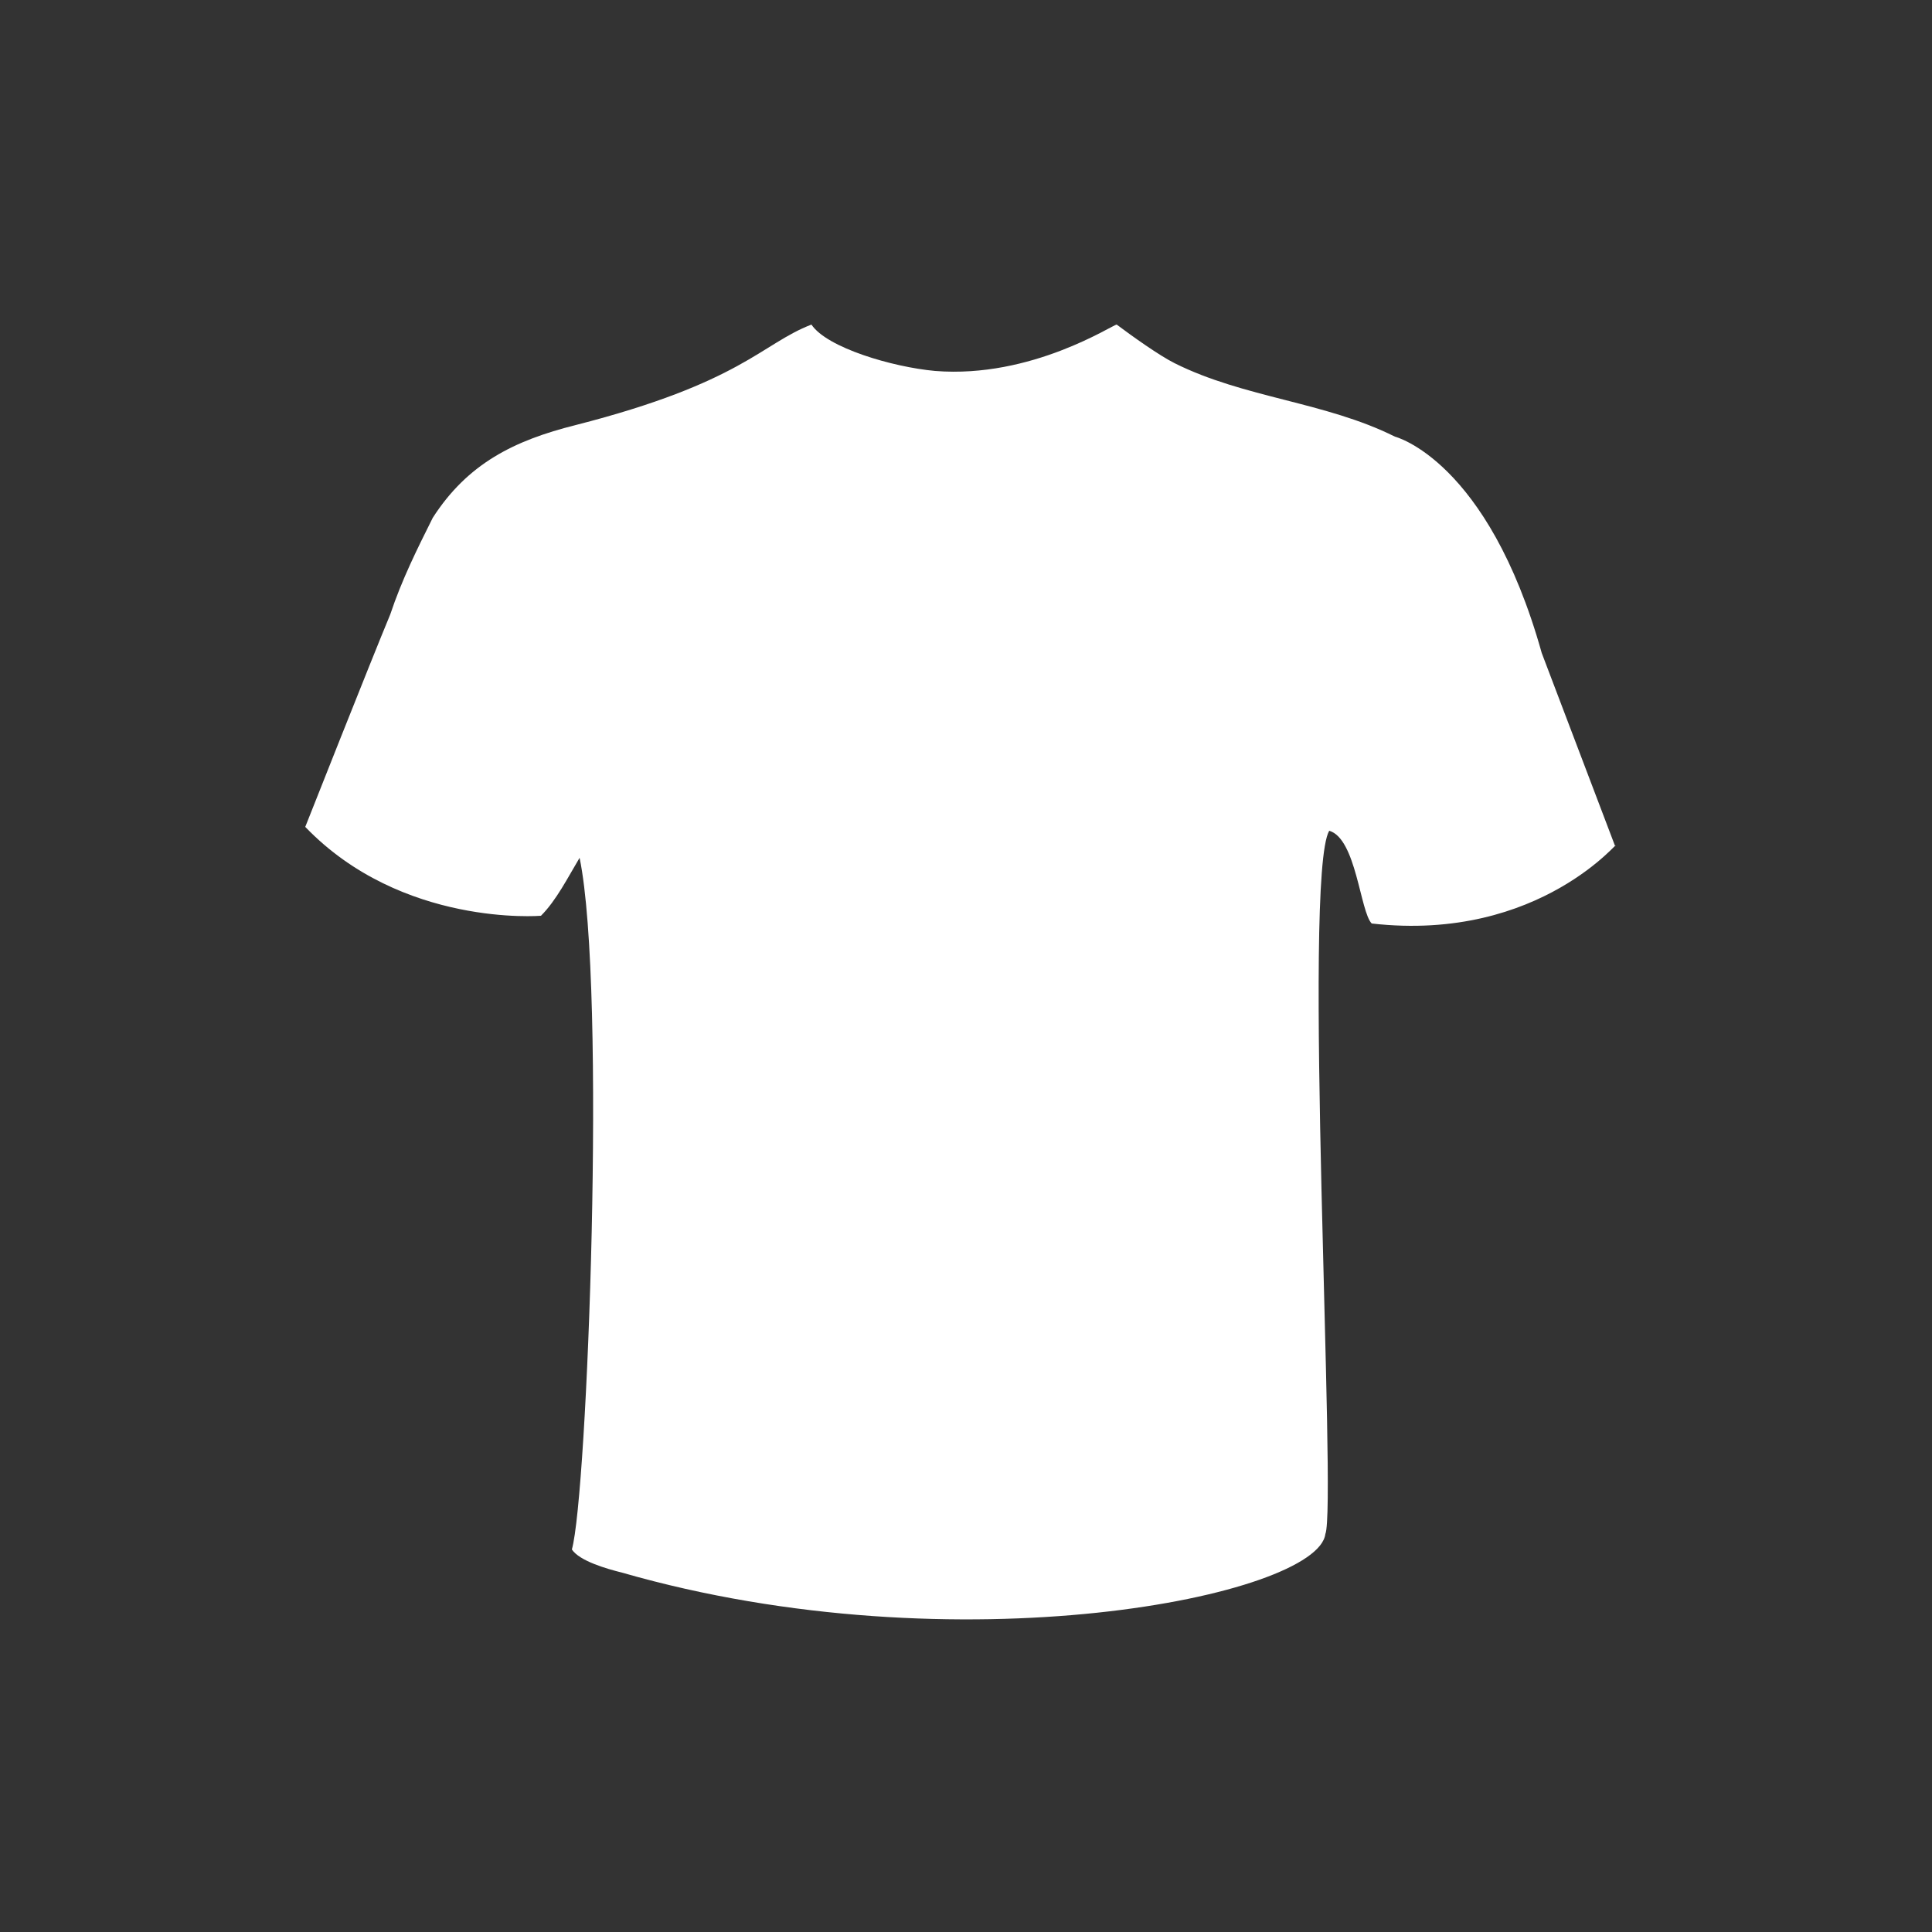 <?xml version="1.0" encoding="utf-8"?>
<!-- Generator: Adobe Illustrator 25.4.1, SVG Export Plug-In . SVG Version: 6.00 Build 0)  -->
<svg version="1.1" id="Layer_1" xmlns="http://www.w3.org/2000/svg" xmlns:xlink="http://www.w3.org/1999/xlink" x="0px" y="0px"
	 viewBox="0 0 50 50" style="enable-background:new 0 0 50 50;" xml:space="preserve">
<rect x="0" y="0" width="50" height="50" fill="#333333" stroke="none"/>
<style type="text/css">
	.st0{display:none;}
	.st1{display:inline;}
	.st2{clip-path:url(#SVGID_00000168834399755670710960000009260125880080601249_);fill:#FFFFFF;}
</style>
<g class="st0">
	<path class="st1" d="M25.4,6.6c0.2,0,0.4,0,0.5,0.1c0-0.2-0.2-0.5-0.5-0.5c-0.3,0-0.5,0.2-0.5,0.5C25.1,6.7,25.2,6.7,25.4,6.6
		C25.4,6.6,25.4,6.6,25.4,6.6z"/>
	<path class="st1" d="M25.2,19.5c2.9,0,4.6,0.5,4.6,0.5s0-0.1-0.1-0.2h0l-0.9-3.9c0,0-0.1-0.1-0.3-0.1c-0.2,0-0.2,0.1-0.2,0.1
		l0.5,2.3c-0.8-0.2-2.4-0.4-3.6-0.4c-1.2,0-2.8,0.2-3.5,0.4l0.6-2.3c0,0,0-0.1-0.2-0.1c-0.2,0-0.3,0.1-0.3,0.1l-1.1,3.8l0,0
		c0,0.1-0.1,0.2-0.1,0.2S22.3,19.5,25.2,19.5z"/>
	<path class="st1" d="M41.8,26.9c0,0,0,0.1-0.7,0.2c-0.5,0-16,1.1-16,1.1s-15.5-1-16-1.1c-0.7-0.1-0.7-0.2-0.7-0.2s-0.3,0.4,0.3,0.5
		c0.4,0.1,5.3,0.9,7.3,3c1.1,1.1,2.4,3.4,3.5,5.6c0.2,0.2,0.4,0.5,0.7,0.8c0.9,1,3.6,2.8,3.6,2.8s-0.1,0.2-0.3,0.2
		c-0.2,0-2.2-1.4-3.2-2.3c0.7,1.2,1.2,2.2,1.7,2.8c1.5,1.8,3,3,3,3s1.6-1.2,3-3c0.5-0.6,1.1-1.6,1.7-2.8c-1,0.9-3,2.3-3.2,2.3
		c-0.2,0-0.3-0.2-0.3-0.2s2.7-1.9,3.6-2.8c0.3-0.3,0.6-0.6,0.7-0.8c1.2-2.2,2.4-4.5,3.5-5.6c2-2.1,6.8-2.9,7.3-3
		C42,27.3,41.8,26.9,41.8,26.9z"/>
	<path class="st1" d="M25.1,26.8c0,0,6.3-0.1,9.4-0.2c2.5-0.1,6.2-0.2,6.2-0.2s-0.5-0.2-2.9-0.6c-2.8-0.4-7-0.8-8.6-0.9
		c-3.4-0.2-4.2-0.2-4.1-0.1c0,0-0.9,0-4.1,0.1c-1.7,0.1-5.9,0.5-8.6,0.9c-2.4,0.3-2.9,0.6-2.9,0.6s3.7,0.1,6.2,0.2
		C18.8,26.7,25.1,26.8,25.1,26.8z"/>
	<path class="st1" d="M31.9,24c0,0-0.6-2.5-0.9-3c-0.3-0.5-3.6-0.7-5.9-0.7s-5.6,0.2-5.9,0.7c-0.3,0.5-0.9,3-0.9,3s0.4-0.4,6.8-0.6
		C31.5,23.6,31.9,24,31.9,24z"/>
	<path class="st1" d="M27.6,11.3c0,0-0.1-0.1-0.2-0.1c-0.1,0-0.1,0.1-0.1,0.1c0.2,1,0.5,2.2,0.7,3.3c0.2,0,0.3,0.1,0.5,0.1
		C28.2,13.6,27.9,12.3,27.6,11.3z"/>
	<path class="st1" d="M24.2,7.9c0-0.1,0-0.2,0-0.2c0-0.1,0-0.2,0-0.2c0.1,0,0.5-0.3,1.2-0.3c0.6,0,1.1,0.3,1.2,0.3
		c0.1,0.1,0.1,0.2,0.1,0.3c0,0.1,0,0.1,0,0.2c0,0,0.2,1.1,0.5,2.4c0.1,0,0.2,0.1,0.3,0.1c-0.3-1.3-0.6-2.4-0.6-2.5
		c0-0.1,0-0.3,0-0.4c0-0.1,0-0.2-0.2-0.3c-0.3-0.1-0.5-0.4-1.2-0.3c-0.7,0-1,0.2-1.3,0.3C24,7.3,24,7.3,24,7.4c0,0.1,0,0.4,0,0.5
		c0,0-0.3,1.2-0.7,2.5c0.1,0,0.2-0.1,0.3-0.1C23.9,9,24.2,7.9,24.2,7.9z"/>
	<path class="st1" d="M23.2,11.2c-0.1,0-0.2,0.1-0.2,0.1c-0.3,1-0.6,2.3-0.9,3.4c0.1,0,0.3-0.1,0.5-0.1c0.3-1.1,0.5-2.3,0.8-3.3
		C23.3,11.3,23.3,11.2,23.2,11.2z"/>
	<path class="st1" d="M24,9.4c0.1,0,0.7-0.3,1.3-0.3c0.6,0,1.3,0.2,1.3,0.2c0.1,0,0-0.3,0-0.4c0-0.1,0.1-0.1-0.2-0.2
		c-0.2-0.1-0.5-0.2-1.2-0.2c-0.6,0-0.9,0.1-1.2,0.2C24,8.9,24,8.9,24,9C24.1,9.1,23.9,9.4,24,9.4z"/>
	<path class="st1" d="M21.2,15.6c0.2,0.2,0.3,0.4,0.3,0.4s0-0.3,0.2-0.4c0.2-0.1,1.7-0.6,3.6-0.6s3.5,0.6,3.6,0.7
		C29.1,15.7,29,16,29,16s0.1-0.2,0.3-0.4c0.1-0.2,0.2-0.3-0.5-0.5c-0.7-0.3-1.6-0.6-3.6-0.6c-2,0-2.9,0.3-3.6,0.6
		C21,15.3,21.1,15.5,21.2,15.6z"/>
	<path class="st1" d="M22.6,11.1c0.1,0.1,0.2,0.2,0.2,0.3c0,0-0.1-0.2,0.1-0.3c0.1-0.1,1.2-0.6,2.5-0.6c1.2,0,2.3,0.5,2.4,0.5
		c0.2,0.1,0.1,0.3,0.1,0.3s0.1-0.1,0.2-0.3c0.1-0.1,0.1-0.1-0.3-0.3c-0.5-0.2-1.1-0.5-2.4-0.5s-2,0.3-2.4,0.5
		C22.4,10.9,22.5,11,22.6,11.1z"/>
	<path class="st1" d="M30.2,20.1l0.5,0.1C29.2,8.8,28.1,8.2,28,8.2c0,0,0-0.1-0.1-0.1c0,0-0.1,0-0.1,0.1C28,8.3,28.7,8.1,30.2,20.1z
		"/>
	<path class="st1" d="M22.8,8.2C22.8,8.2,22.8,8.1,22.8,8.2c-0.1-0.1-0.9-0.4-3.2,12l0.5-0.1C22,8.4,22.8,8.3,22.8,8.2z"/>
</g>
<g class="st0">
	<path class="st1" d="M5.7,36L5.7,36C5.8,36,5.7,36,5.7,36C5.7,36,5.7,36,5.7,36"/>
	<path class="st1" d="M38.4,16.5C38.4,16.5,38.4,16.5,38.4,16.5C38.4,16.5,38.4,16.5,38.4,16.5C38.4,16.5,38.4,16.5,38.4,16.5"/>
	<path class="st1" d="M0.1,34.9L0.1,34.9C0.1,34.9,0,34.9,0.1,34.9"/>
	<path class="st1" d="M48.7,20.8c0.1-0.1,0.2-0.1,0.4-0.1C49,20.9,48.8,20.9,48.7,20.8 M48.3,20.4c-0.4,0.1-0.6,0.4-0.5,0.7
		c0,2.2-0.6,4.4-0.9,6.5c0.1-0.1,0.1,0.1,0.1,0.2c0,0,0,0-0.1,0.1c-0.1-0.1-0.1-0.1-0.1-0.2c0,0.1,0,0.3-0.1,0.3l-0.1,0.6
		c0,0,0,0,0,0c-0.1,0.3-0.1,0.7-0.2,1c-0.1,0.3-0.1,0.6-0.2,0.8c-0.5-0.1-0.9,0.2-1.4,0c-0.1-0.4,0-0.9,0-1.3c0,0.1,0-0.5,0-0.9
		c0,0,0,0,0,0c-0.1-2.5,0-4.9-0.1-7.3c1.2-0.2,2.4-0.4,3.6-0.6C48.4,20.4,48.4,20.4,48.3,20.4 M48,20.9c0.1-0.1,0.2-0.1,0.4-0.1
		C48.3,20.9,48.2,20.9,48,20.9 M48.3,22.6c-0.4,1.7-0.5,3.8-1.1,5.3c0.4-1.9,0.7-3.7,1.1-5.6c0,0,0,0,0,0
		C48.3,22.4,48.3,22.5,48.3,22.6 M47.9,26.5C47.9,26.5,47.9,26.5,47.9,26.5C47.9,26.5,47.9,26.5,47.9,26.5
		C47.9,26.5,47.9,26.5,47.9,26.5 M47.8,27C47.8,26.9,47.8,26.9,47.8,27C47.8,26.9,47.8,26.9,47.8,27 M47.6,27.7
		C47.6,27.7,47.6,27.7,47.6,27.7C47.6,27.6,47.6,27.6,47.6,27.7C47.7,27.6,47.7,27.7,47.6,27.7 M47.2,27.1
		C47.2,27.1,47.2,27.1,47.2,27.1C47.3,27.1,47.2,27.1,47.2,27.1 M47.1,29.1c0-0.2,0-0.4,0.1-0.5C47.2,28.8,47.1,28.9,47.1,29.1
		 M47.1,27.4c0.1,0.1,0,0.2-0.1,0.2C47,27.5,47.1,27.4,47.1,27.4 M47,27.2C47,27.3,47,27.3,47,27.2C47,27.3,47,27.3,47,27.2
		C47,27.3,47,27.3,47,27.2C47,27.2,47,27.2,47,27.2 M47,27.1c0-0.1,0-0.1,0.1-0.2C47.1,27,47.1,27.1,47,27.1 M47.1,26.7
		c0,0,0.1,0,0.1,0C47.2,26.9,47,26.7,47.1,26.7 M47.2,26.4c0.1,0.1,0.1,0.2-0.1,0.2C47.1,26.5,47.1,26.4,47.2,26.4 M47.4,25.3
		c0.1,0.1,0,0.3,0,0.5c0,0.1-0.1,0.3-0.1,0.4c0,0.1,0,0.1-0.2,0.2C47.2,25.9,47.2,25.5,47.4,25.3 M47.5,24.5
		c0.1-0.1-0.1-0.4,0.1-0.5c0,0,0,0-0.1-0.1c0.1-0.1,0-0.3,0.1-0.4c0.1-0.1,0.1-0.2,0.1-0.3c0.1-0.2-0.1-0.4,0.1-0.6
		c0-0.1,0-0.1-0.1-0.1c0.3-0.2,0.1-0.6,0.4-0.9c-0.2,0.9-0.3,1.7-0.4,2.6c0,0,0,0.1,0,0.1c-0.1,0,0,0.1-0.1,0.1
		c-0.1,0.1-0.1,0.1-0.1,0.2c0,0,0.1,0,0.1,0c0,0.1,0,0.3-0.1,0.4c-0.1,0-0.1,0.1-0.2,0.1c-0.1-0.1,0-0.4,0.1-0.5
		C47.5,24.6,47.4,24.5,47.5,24.5 M47,29.7c-0.1,0.3-0.1,0.7-0.3,0.9c0,0,0,0,0,0c0.1-0.4,0.2-0.8,0.3-1.2C47,29.6,47,29.6,47,29.7
		 M46.8,37.2c0.1,0.2,0.1,0.2,0,0.4c-0.1,0.1-0.1,0.3,0.1,0.2c0.1,0.2,0,0.3-0.1,0.4c-0.1-0.1-0.3-0.1-0.4-0.2
		c0-0.2,0.2-0.3,0.3-0.4c-0.1-0.1-0.4-0.1-0.3-0.4c0.3-0.4-0.5-0.2-0.1-0.7c-0.1-0.1-0.1-0.1-0.2-0.1c0-0.1,0-0.1,0-0.2
		c0.1,0,0.2,0,0.3,0c0,0,0.1,0.1,0.1,0.2c-0.1,0.1-0.1,0.1-0.2,0.2c0.1,0.1,0.5,0,0.4,0.3c-0.1,0.1-0.2,0.2-0.1,0.3
		C46.7,37.3,46.7,37.2,46.8,37.2 M46.8,38.8c-0.2,0.1-0.5-0.7,0.2-0.4C47,38.6,46.9,38.7,46.8,38.8 M46.7,39.3
		c-0.3,0.1-0.2-0.6,0-0.2c0,0,0.1,0,0.1,0C46.9,39.1,46.8,39.2,46.7,39.3 M46.3,38.6C46.4,38.6,46.4,38.6,46.3,38.6
		C46.4,38.7,46.4,38.7,46.3,38.6 M46.3,39.6c0,0,0.1,0,0.1,0H46.3z M39.9,36.8c-0.4,0.3-2.5-3.5-2.5-3.5l3.3-0.1
		C40.6,33.3,40.4,36.1,39.9,36.8 M38.9,38.9c-1,0.2-2.8-1.1-3.5-1.6C34,36,34.5,36.4,32.8,34l-0.1-0.6l3,0c0.6,0.8,2.5,3.7,3.6,5
		C39.1,38.7,39,38.9,38.9,38.9 M33.8,27.6c0.1,0.3,0.6,1.2,0.3,1.4c0.2,0.8,0.5,1.5,0.7,2.2c-2,0.3-1.7-0.4-2.2,1.2
		C33,30.8,33.4,29.2,33.8,27.6 M33.3,29.5c-0.1-0.1,0-0.2,0-0.4C33.3,29.2,33.3,29.3,33.3,29.5 M33.6,28.1c-0.1,0.3-0.1,0.6-0.2,0.8
		C33.4,28.6,33.5,28.3,33.6,28.1C33.6,28,33.6,28,33.6,28.1C33.6,28,33.6,28.1,33.6,28.1 M32.6,31.4c0.1-1.2,0.6-2.5,0.9-3.7
		c-0.1-0.1,0-0.2,0-0.3c0.1-0.4,0.2-0.8,0.3-1.2c0.3-1-0.3-2-0.5-3c0.1,0,0.1-0.1,0.1-0.2c-0.4-1.9-0.9-3.9-1.2-5.8
		c0.3,1.5,0.6,3,1,4.4c0.2,0.3,0.3,0.6,0.4,1c-0.3-0.1-0.2-0.6-0.4-0.8c0,0,0,0,0,0c0.1,1.3,0.6,2.5,0.8,3.7
		c-0.1,0.8-0.1,1.6-0.3,2.4c0.1-0.1,0.1,0.1,0,0c0,0.1,0,0.2,0,0.2l0,0C33.2,29.2,32.9,30.3,32.6,31.4 M33.4,24.6
		C33.4,24.6,33.4,24.6,33.4,24.6C33.4,24.6,33.4,24.6,33.4,24.6C33.4,24.6,33.5,24.6,33.4,24.6 M33.4,27.2c-0.1,0.8-0.3,1.5-0.5,2.2
		c0,0,0,0,0,0C33,28.7,33.1,27.8,33.4,27.2 M33.4,27.1c0-0.2,0.1-0.4,0.1-0.6C33.6,26.6,33.6,27.1,33.4,27.1 M32.7,21.2
		C32.7,21.2,32.7,21.2,32.7,21.2c0.2,0.2,0.2,0.5,0.1,0.6C32.8,21.6,32.7,21.4,32.7,21.2 M32.4,22.9C32.4,22.9,32.4,22.9,32.4,22.9
		C32.5,22.9,32.5,22.9,32.4,22.9C32.5,23,32.5,23,32.4,22.9 M32.4,31c0,0.1-0.1,0.2-0.1,0.3c-0.1,0-0.1,0-0.1,0.1
		c-0.3-0.2-0.3-0.7-0.5-1c-0.3-0.5-0.6-1.1-0.8-1.7c0.1-1,0.5-2.1,0.7-3.1c0.1-0.5,0.4-0.9,0.3-1.4h-0.2c0,0,0,0,0,0
		c0,0,0.1,0,0.1-0.1c0-0.1,0.1-0.1,0.1-0.2c-0.5-0.3,0.7-0.4,0.8-0.4c0.2,0.8,0.4,1.5,0.6,2.3c0,0,0,0,0,0c0.1-0.2,0-0.5,0-0.7
		C33.6,27,32.8,29,32.4,31 M31.5,30.9c-0.1-0.3-0.3-0.7-0.4-1c0.3,0.2,0.4,0.6,0.6,0.9C31.6,30.9,31.6,30.9,31.5,30.9 M29.9,38.4
		c-0.5,0.8-1.5,2.1-2.5,1.6c0-0.2,0.1-0.2,0.2-0.2l0-0.1l0,0c0,0,0,0,0,0c0.1,0,0.1,0,0.1-0.1c0-0.1,0-0.2,0.1-0.3c0,0,0,0.1,0,0.1
		l0,0c0.2-0.3,0.6-1,1.1-2.5c1.4-3.7,1.1-2.5,1.4-4C31.6,35.5,31.8,34.4,29.9,38.4 M27,35.9c0.2,0,0.2,0,0.4,0.1c0,0-0.1,0-0.1,0.1
		c0.1,0.1,0.3,0,0.3,0.1c0,0-0.1,0.1-0.1,0.1C27.3,36.2,27.2,36,27,35.9 M26.8,35.7c0.1,0,0.2,0,0.3,0.1
		C26.9,35.8,26.9,35.8,26.8,35.7 M26.8,39.7C26.8,39.6,26.8,39.6,26.8,39.7L26.8,39.7z M26.9,40.8C26.9,40.8,26.9,40.8,26.9,40.8
		C26.9,40.8,26.9,40.8,26.9,40.8C26.9,40.7,26.9,40.8,26.9,40.8C26.9,40.8,26.9,40.8,26.9,40.8 M26.7,39.8c0,0-0.1,0-0.1-0.1
		C26.7,39.7,26.7,39.8,26.7,39.8C26.8,39.8,26.8,39.8,26.7,39.8 M25.1,25L25.1,25C25.1,25,25.1,25,25.1,25 M26.6,26.1
		c0,1.5,0,3-0.1,4.4h0c0-0.1,0-0.1,0-0.2c0,0.1,0,0.1,0,0.2c-0.2-0.1-0.6,0.1-0.6-0.2c-0.2-0.1-0.4,0-0.5,0c-0.2-1-0.1-2.1-0.3-3.1
		c-0.1-0.7,0.4-1.4,0.4-2.1c0.1-0.2,0-0.4-0.2-0.4c-0.2-0.1,0.3-0.8-0.5-0.8c-0.1-0.1-0.1-0.3,0-0.4c0.4-0.1,0.7-0.5,1-0.6
		c0.1,0,0.1,0.1,0.1,0.2c0.1-0.1,0-0.2,0.1-0.3c0.8,0,0.4,0.3,0.6,0.8C26.7,21.1,26.6,25.7,26.6,26.1 M26.5,40.8
		C26.5,40.8,26.5,40.8,26.5,40.8C26.5,40.8,26.5,40.8,26.5,40.8C26.5,40.8,26.5,40.8,26.5,40.8 M26.3,40.9c-0.1,0,0-0.1,0-0.2
		C26.3,40.8,26.3,40.8,26.3,40.9 M25.4,31.7c0,0.1,0,0.1,0,0.2C25.3,31.8,25.2,31.8,25.4,31.7C25.3,31.7,25.4,31.7,25.4,31.7
		 M25.3,30.5C25.2,30.5,25.3,30.4,25.3,30.5C25.3,30.4,25.3,30.4,25.3,30.5C25.3,30.5,25.3,30.5,25.3,30.5 M25.8,38.7
		c-0.1,0.2-0.3,0.2-0.4,0.4c0,0.3,0.3,0,0.4-0.1c0.1,0.9-0.8,0.4-1.4,0.4c0-0.2,0.4-0.3,0.6-0.4c0.1,0,0.1-0.1,0.1-0.1
		C25,38.7,24.7,39,24.5,39c-0.1-0.1,0-0.3,0-0.4c0.2-0.1,0.4-0.2,0.6-0.4c-0.1-0.3-0.2,0-0.4,0c0,0,0,0-0.1,0.1
		c-0.1,0.1-0.2,0-0.2-0.1c-0.1-0.4,0.3-0.3,0.5-0.6c0,0,0.1-0.1,0-0.1c-0.1-0.2-0.3,0.1-0.5,0.1c-0.2,0.1-0.2-0.2-0.2-0.3
		c0-0.2,0.4-0.3,0.5-0.5c-0.2-0.2-0.4,0.1-0.6,0.1c-0.2-0.5,0.1-0.4,0.4-0.8c-0.2-0.2-0.3,0.1-0.5,0.1c-0.1,0.1-0.2-0.2-0.2-0.3
		c0-0.2,0.3-0.2,0.4-0.4c-0.3-0.2-0.5,0.4-0.7-0.1c0.1-0.1,0.3-0.2,0.4-0.3c-0.3-0.2-0.5,0.4-0.8-0.1c0.1-0.1,0.2-0.2,0.3-0.2
		c-0.3-0.1-0.3,0.3-0.7,0c0.5-0.4,1.3,0,1.8,0.4c-0.1,0-0.1,0.1-0.2,0.1c0,0,0.1,0.1,0.1,0c0.2-0.1,0.3,0.1,0.4,0.2
		c-0.1,0.1-0.1,0.1-0.2,0.2c0.3,0.2,0.3-0.2,0.6,0.3c-0.1,0.1-0.2,0.1-0.3,0.2c0.1,0.2,0.2,0.1,0.4,0c0.1,0,0.1,0.1,0.2,0.1
		c0.2,0.3-0.1,0.3-0.3,0.5c0.1,0.2,0.2,0,0.4,0c0.2,0.3,0.1,0.5-0.2,0.6c0,0-0.1,0.1,0,0.1c0.1,0.2,0.3-0.1,0.4-0.1
		c0.2,0.4-0.1,0.5-0.3,0.7c-0.2,0.4,0.3,0,0.4,0C25.9,38.5,25.8,38.6,25.8,38.7 M24.6,39.6c0.1-0.1,0.2,0,0.2,0
		C24.8,39.7,24.7,39.7,24.6,39.6 M25.4,40.3c-0.1,0.1-0.3,0.2-0.4,0.3c0.2,0.2,0.3-0.1,0.5-0.2c-0.1,0.2-0.1,0.3-0.1,0.4
		c-0.2,0.1-0.4,0.2-0.6,0.3c-0.1-0.2-0.4-0.1-0.3-0.3c0-0.1,0.1-0.3,0.2-0.3c0.1,0,0.1,0,0.1-0.1c-0.1-0.2-0.2,0-0.3-0.2
		c0.1-0.2,0.6-0.3,0.5-0.6c0.2,0,0.4,0,0.5,0c-0.1,0.1-0.2,0.1-0.3,0.3c0,0,0.1,0,0.1,0.1c0.1-0.1,0.2-0.1,0.4-0.2
		C25.7,40,25.6,40.2,25.4,40.3 M25.2,41.3c0-0.1,0-0.1,0.1-0.2C25.2,41.1,25.2,41.2,25.2,41.3 M24.6,41.6c0-0.1,0.1-0.2,0-0.4
		c0.2,0,0.3,0.1,0.5,0C25,41.5,24.8,41.6,24.6,41.6 M24.5,41.8C24.5,41.8,24.5,41.8,24.5,41.8C24.5,41.8,24.5,41.8,24.5,41.8
		C24.5,41.8,24.5,41.8,24.5,41.8 M23.2,38.9L23.2,38.9C23.2,38.8,23.2,38.8,23.2,38.9L23.2,38.9L23.2,38.9z M22.1,36.9
		C22.1,36.8,22.1,36.8,22.1,36.9C22.2,36.9,22.1,36.9,22.1,36.9C22.1,36.9,22.1,36.9,22.1,36.9 M23,38.2c-0.5,0.5-0.3-0.2-0.6-0.1
		c-0.2,0.1-0.4,0.2-0.6,0.2c-0.1-0.1-0.2-0.4,0-0.4c0.3,0,0.4-0.2,0.6-0.5c0,0,0.1,0.1,0.1,0c-0.2-0.3-0.2-0.1-0.4,0
		c-0.1,0-0.2,0.1-0.3,0.1c-0.1,0-0.1,0-0.1,0.1c-0.1-0.2-0.2-0.4,0-0.5c0.2,0,0.3-0.1,0.4-0.2c0,0,0.1,0,0.1,0l0,0
		c0.1,0,0.2,0.1,0.2-0.1c-0.1-0.1-0.2-0.3-0.4-0.2c-0.1,0.1-0.1,0.1-0.1,0.2c-0.1-0.1-0.2-0.1-0.3,0c-0.2-0.1-0.2-0.5,0.1-0.3
		c0.1-0.3,0.5-0.7-0.1-0.4c-0.2-0.3-0.1-0.4,0-0.6c-0.2-0.2-0.3,0.1-0.5,0c-0.1,0-0.2,0-0.3-0.1c0.2-0.1,0.3-0.2,0.4-0.3
		c-0.1-0.1-0.1-0.1-0.3,0c-0.1,0-0.2-0.1-0.3-0.2c0.1-0.1,0.1-0.1,0.2-0.2c-0.1,0-0.1,0-0.2-0.1c0-0.2,0.9,0.1,0.8,0.2
		c0.2,0,0.3,0.1,0.5,0.2c-0.1,0.1-0.1,0.1-0.2,0.2c0.2,0.1,0.5-0.1,0.6,0.3c-0.1,0-0.2,0.1-0.3,0.1c0.2,0.4,0.4-0.2,0.6,0.4
		c-0.2,0.1-0.5,0.4-0.1,0.3c0.1,0,0.1-0.1,0.2-0.1c0,0.1,0.1,0.2,0.1,0.3c-0.1,0.1-0.3,0.2-0.4,0.3c0.1,0.3,0.3,0.1,0.5,0
		c0,0.1,0.1,0.3,0.1,0.4c-0.2,0-0.3,0.2-0.4,0.4c0.1,0.3,0.3,0,0.5-0.1c0,0.1,0,0.3,0,0.4C23.1,38.1,23,38.2,23,38.2 M22.9,39
		c-0.2,0.2-0.2,0.4-0.6,0.3c0.1-0.2,0.3-0.5-0.1-0.3c0,0.1,0.1,0.2,0,0.3c-0.1,0-0.1,0-0.1,0c0,0-0.1,0.1-0.1,0.1
		c0-0.2,0-0.3,0.1-0.5c-0.2,0-0.2,0-0.3,0.2c0-0.1-0.1-0.5,0.2-0.4c0.2,0.1,0.4-0.4,0.5-0.2c0.1,0.1,0.1,0.1,0.3,0.1
		c0.1,0.1,0.2,0.1,0.3,0C23,38.9,23,38.9,22.9,39 M22.7,39.9c-0.1,0.1-0.3,0-0.2-0.2c0.1-0.2,0-0.2-0.2-0.1c0-0.1,0-0.2,0-0.2
		c0.2,0,0.4,0.1,0.6,0c0,0.1,0.1,0.1,0.1,0.2C22.9,39.8,22.8,39.8,22.7,39.9 M22.9,40.3c-0.1,0.1-0.3,0.1-0.3,0.3
		c-0.1,0.1-0.2,0.1-0.2-0.1c0.1-0.1,0-0.2,0.1-0.3c0.2,0.1,0.4,0,0.6-0.1C23,40.2,23,40.2,22.9,40.3 M22.7,41c0-0.1,0-0.1,0.1-0.2
		C22.7,40.9,22.7,40.9,22.7,41 M22.2,41.2c0-0.1,0.1-0.2,0.1-0.3c0.1,0,0.2,0,0.2,0C22.6,41.1,22.5,41.2,22.2,41.2 M22.4,41.6
		c0-0.1,0-0.1,0-0.1C22.4,41.5,22.4,41.5,22.4,41.6 M22.1,41.6c0-0.2,0.2-0.1,0.3-0.1C22.3,41.6,22.2,41.6,22.1,41.6 M21.6,39.9
		c0-0.1,0-0.4,0.1-0.4C21.7,39.7,21.7,39.8,21.6,39.9 M21.5,40.4c0.1,0,0.1,0,0.1,0.1C21.6,40.4,21.6,40.4,21.5,40.4 M21.3,36.3
		c0-0.1,0-0.2-0.1-0.4C21.4,36,21.4,36.1,21.3,36.3 M20.9,42.3L20.9,42.3C20.9,42.3,20.9,42.3,20.9,42.3
		C20.9,42.3,20.9,42.3,20.9,42.3C20.9,42.3,20.9,42.3,20.9,42.3 M22.1,34.8v-0.5C22.1,34.4,22.1,34.5,22.1,34.8 M22.7,34.6
		c0,0-0.1,0-0.1,0.1C22.6,34.6,22.6,34.6,22.7,34.6 M24,32.9c-0.1,0-0.2,0-0.3,0C23.9,32.7,23.9,32.7,24,32.9 M23.7,29.3
		c0,0,0,0.1,0,0.1c-0.1,0.1,0,0.3-0.1,0.3c0,0,0,0,0,0c0.1-0.5,0.2-0.9,0.3-1.4C23.9,28.6,23.6,28.9,23.7,29.3 M23.7,23.1
		c0,0.1,0,0.1,0,0.2C23.6,23.3,23.5,23.1,23.7,23.1 M23.8,24.2c-0.1,0.1-0.2,0-0.3,0c0.1-0.1,0.1,0,0.2,0
		C23.6,24.2,23.7,24.2,23.8,24.2 M24.2,26.2C24.3,26.2,24.3,26.2,24.2,26.2C24.3,26.3,24.3,26.3,24.2,26.2
		C24.3,26.3,24.3,26.3,24.2,26.2C24.3,26.3,24.3,26.3,24.2,26.2 M24.3,26.4C24.3,26.4,24.3,26.4,24.3,26.4
		C24.3,26.5,24.3,26.5,24.3,26.4C24.2,26.4,24.3,26.4,24.3,26.4 M24.8,26.2c0.1-0.1,0.1-0.1,0.3,0c0,0.2-0.1,0.4-0.1,0.6
		c-0.1,0-0.1,0-0.2,0C24.7,26.6,24.7,26.4,24.8,26.2 M26.4,22.6c-0.1,0-0.3,0-0.4,0c0-0.1,0.1-0.2,0.4-0.3
		C26.5,22.4,26.5,22.5,26.4,22.6 M26.7,17.4c0,0.1-0.1,0.2-0.2,0.1C26.6,17.5,26.6,17.5,26.7,17.4 M22.3,30.5c0-0.1,0.1-0.2,0.2-0.1
		C22.5,30.5,22.5,30.5,22.3,30.5 M21.9,30.1c0,0,0.1,0,0.1,0C22,30.2,22,30.2,21.9,30.1 M21.9,30.3C21.9,30.3,21.9,30.3,21.9,30.3
		c0,0.1,0,0.1,0,0.2C21.9,30.4,21.9,30.3,21.9,30.3 M21.8,30.1c-0.1,0-0.1,0-0.2,0C21.7,30,21.7,30,21.8,30.1 M21.5,29.9
		c0.1,0,0.2-0.1,0.4,0C21.7,30,21.6,29.9,21.5,29.9 M21,30.5c0.3,0.1,0.1,0.5,0.1,0.6C20.9,31.1,21,30.7,21,30.5 M20.4,34.1
		c-0.3-0.2-0.5,0-0.8,0.1c0,0.1-0.1,0.2-0.1,0.3c0,0,0-0.1,0-0.1c0,0.1,0,0.3,0.1,0.4c-0.4,0.3-0.1-0.9-0.2-1.1
		c0-0.3,0.3-0.4,0.5-0.6c0.1-0.2,0.9-0.2,1.1,0c0.1,0.2,0.4,0.5,0.1,0.7c0.4-0.2,0-0.7-0.1-1c0.1-0.1,0-0.2,0-0.3c0,0,0,0,0.1,0
		c0-0.2,0.1-0.4,0.2-0.5c0,0-0.1,0-0.1,0c0,0.1,0,0.1-0.1,0.2v-0.8c0.1,0,0,0.1,0.1,0.2c0,0,0-0.1,0.1-0.1c0,0.1,0,0.2,0,0.3
		c0-0.1,0-0.2,0-0.3c0.7,0,1.4,0.1,2.1,0.1c0,0,0,0,0,0c-0.4-0.2-2.1,0.1-2-0.3c0-0.1-0.1-0.4,0.1-0.4c0.2,0.1,0.3-0.1,0.5-0.1
		c0.2,0.1,0.4,0,0.7,0c0.4-0.1,0.2-0.6-0.2-0.4c-0.1-0.1-0.1-0.1-0.1-0.3c-0.1,0-0.1,0.2-0.3,0.1c-0.5-0.9-1.2,1-0.9-1.6
		c0,0-0.1,0-0.2,0c0.2-0.1,0-0.3,0.1-0.4c0.1-5.3,0-10.8,0.3-16.1v1.8c0.1,0,0.1,0,0.2,0.1c0,0,0-0.1,0.1-0.1v-0.1h1.8
		c0-0.1,0-0.3,0.1-0.4c0-0.4,0.8-0.4,1.1-0.6c0.9-0.6,2.2-0.8,3.2-1.3c0,0.1,0,0.1,0,0.3c0,0,0-0.1-0.1-0.1c-0.1,0.1,0,0.2-0.1,0.2
		c0-0.1,0-0.1,0-0.2c0,0,0,0,0,0c0,0.5-0.3,1,0.1,1.4c0.2,0.2,0.5,0,0.7,0.2c0.1,0.2,0.5,0.4,0.4,0.6c-0.3,0.4-0.6,0.8-1,1.1
		c-0.5,0.4-1.2,0.8-1,1.6c0,0.1,0,0.2,0.1,0.2c0.1,0.4-0.2,0.5-0.4,0.7c-0.1,0.3,0,0.7,0.2,0.9c0.1,0.4,0.2,0.8,0.3,1.2
		c-0.5,0.2-0.4-0.2-0.7-0.1c0,0.2-0.4,0.4-0.6,0.2c-0.1-0.1-0.2-0.1-0.2,0c-0.1,0.2-0.3,0.1-0.5,0.2c0.1,0.1,0.2,0.1,0.1,0.2
		c-0.2-0.1-0.3-0.1-0.3-0.3c-0.2,0-0.2,0-0.4,0.2c0-0.1-0.1-0.1-0.1-0.2c-0.1,0-0.2,0.1-0.2,0.3c-0.2,0-0.4,0-0.6,0c0,0,0-0.1,0-0.1
		c0,1.4,0,3.5,0,4.9l0,0h0.5c0.1,0.9,0.2,1.9,0.1,2.8c0-0.1,0.1-0.4,0.3-0.2c0.1,0.1,0,0.1-0.1,0.1c0.1,0.2-0.1,0.4-0.3,0.5v0
		c0.1,0.1,0.1,0.1,0.2,0c0,0.1,0,0.1-0.1,0.4c-0.1,0-0.1,0-0.2,0c0-0.1,0-0.1,0-0.2c-0.2,0.8-0.4,1.5-0.6,2.3
		c0.1-0.1,0.1-0.3,0.2-0.4c0.1,0,0.1,0.1,0,0.1c-0.1,0.3-0.2,0.7-0.3,1.1c0.4-0.8,0.5-1.6,0.8-2.4c0.1,1.1-0.6,2.2-0.8,3.4
		c0.4-0.6,0.3-1.3,0.8-1.8c0.1-0.5,0.1-1,0.3-1.4c0.2-0.4,0.1-2.1,0.7-1.9c-0.1,0.3-0.2,0.6-0.2,0.9l0,0c-0.2,0.5-0.2,1.2-0.5,1.6
		c0,0.5-0.3,1.1-0.3,1.6c0.1-0.3,0.1-0.6,0.3-0.8c0,0.5,0.1,1,0.1,1.5c-0.1,0-0.1,0-0.2,0c0,0.1,0,0.1,0.1,0.2
		c0.1,0.1-0.1,0.2-0.1,0.3c0,0.1,0,0.1-0.1,0.1c-0.1,0.1-0.1,0.2-0.1,0.2c-0.2,0-0.3,0.1-0.5,0c0,0,0,0.1-0.1,0.1c0,0-0.1,0-0.1,0
		c0.1-0.6,0.3-1.3,0.4-1.9c0,0,0,0,0,0c-0.1,0.7-0.3,1.3-0.6,2c0.7,0,1,0,1.4,0.6c0.2,0.2,0.2,1.3,0,1.5c-0.1,0-0.1,0-0.1-0.1
		c-0.1-0.8-0.8-0.6-1.4-0.7c-0.4,0-0.9,0.1-1.4,0c-0.2-0.1-0.5,0.1-0.7,0c0,0,0.1,0,0.1,0c0,0,0,0,0,0
		C20.9,34.1,20.6,33.9,20.4,34.1 M20.4,34.6h0.2C20.5,34.6,20.5,34.6,20.4,34.6 M20.5,34.8C20.5,34.8,20.5,34.7,20.5,34.8
		C20.5,34.7,20.5,34.7,20.5,34.8C20.5,34.7,20.5,34.7,20.5,34.8 M19.7,34.8c-0.1-0.1-0.1-0.2,0.1-0.2C19.7,34.7,19.7,34.7,19.7,34.8
		 M19.3,36.6c0,0,0-0.1,0-0.2c0.1,0,0.1,0,0.2,0C19.4,36.5,19.3,36.5,19.3,36.6 M19.2,36.2C19.2,36.2,19.2,36.2,19.2,36.2
		c0.1,0,0.1,0,0.2,0C19.3,36.3,19.2,36.3,19.2,36.2 M19.2,37.8c-0.1,0-0.1-0.1,0-0.1C19.3,37.7,19.3,37.7,19.2,37.8 M19.1,32.6v-0.3
		C19.2,32.4,19.2,32.4,19.1,32.6 M18.9,25.5C19,25.5,19,25.5,18.9,25.5c0.1,0.2,0.1,0.3,0.2,0.5C19.1,25.9,19,25.7,18.9,25.5
		 M19.1,25.3c-0.1-0.2-0.2-0.4-0.2-0.6c0,0,0,0,0,0C19,24.9,19.1,25.1,19.1,25.3 M19.1,25.1c0.2,0.3,0.1,0.8,0.3,1.2
		C19.2,25.9,19.2,25.5,19.1,25.1 M19.1,26.1c0,0.1,0.1,0.1,0.1,0.2C19.2,26.2,19.1,26.1,19.1,26.1 M19.2,32.5
		C19.2,32.5,19.3,32.5,19.2,32.5c0.1,0.1,0.1,0.1,0,0.2C19.2,32.7,19.2,32.6,19.2,32.5 M18.9,23.3C18.9,23.3,18.9,23.3,18.9,23.3
		c-0.1-0.3-0.3-0.8-0.3-0.8h0.1c-0.1-0.5-0.3-1-0.4-1.5c-0.4-0.1-0.4-0.5-0.3-0.8c-0.3-0.1-0.5-0.5-0.2-0.7h-0.3c0,0.1,0,0.2,0,0.3
		c-0.3-0.3-0.1-0.5,0.2-0.4c0,0,0,0.1,0.1,0.1l0,0c0.1,0.3,1.1,0,1.1,0.4c0-0.1,0-0.1,0-0.2c0.2,0,0.4,0.1,0.7,0.1
		c0,0.7,0,1.5,0,2.2c-0.2,0-0.4,0-0.7-0.1c0-0.6,0-1.3,0-1.9c0,0.6,0,1.2-0.1,1.9h-0.3c0,0.1,0.1,0.5,0.3,0.6c0,0,0,0,0-0.1
		c0.2,0,0.4,0.1,0.6,0.1c0,0.1,0,2.8,0,3c-0.3-0.9-0.7-1.8-0.7-2.8C18.9,23,18.9,23.2,18.9,23.3 M18.8,25.3
		c-0.1-0.3-0.2-0.6-0.3-0.9c0,0,0,0,0,0C18.7,24.7,18.8,25,18.8,25.3C18.9,25.3,18.9,25.3,18.8,25.3 M18.3,22.2
		c0.2,0.7,0.4,1.4,0.6,2.2C18.7,23.7,18.5,23,18.3,22.2 M18.3,21.9c0,0.1,0,0.2,0,0.3C18.3,22.1,18.2,22.1,18.3,21.9 M18.2,21.9
		c0-0.1,0-0.1,0-0.2C18.2,21.8,18.2,21.9,18.2,21.9C18.2,21.9,18.2,21.9,18.2,21.9 M17.9,20.6C17.9,20.6,17.9,20.6,17.9,20.6
		C17.9,20.7,17.9,20.7,17.9,20.6 M18.8,26.6c-0.2,0.1-0.3,0.3-0.4,0.5c-0.1,0-0.2,0-0.2,0.1c-0.3,0.7-0.7,1.8-1.1,0.4
		c-0.6-1.8-1.3-3.6-1.7-5.5c3.3,0.4,2,0.3,3.1,3.3c0,0,0.1,0,0.1,0C18.4,25.8,19,26.2,18.8,26.6 M18.7,36.2c0.1-0.1,0-0.1,0-0.2
		c0,0,0,0,0.1,0C18.7,36.1,18.7,36.2,18.7,36.2C18.7,36.3,18.7,36.2,18.7,36.2 M18.6,35.6c-0.1,0-0.1,0-0.2-0.1
		c0.1,0,0.2-0.1,0.3-0.1C18.7,35.6,18.7,35.6,18.6,35.6 M18.4,35.9L18.4,35.9C18.4,35.9,18.5,35.9,18.4,35.9L18.4,35.9
		C18.5,35.9,18.4,35.9,18.4,35.9 M18.6,31.9c0.1,0,0.2,0.1,0.1,0.3C18.6,32.1,18.6,32,18.6,31.9 M18.7,35.1c0,0.2,0,0.4-0.2,0.1v0.1
		c-0.1-0.1-0.1-0.1,0-0.2C18.5,35.1,18.6,35.1,18.7,35.1 M18.3,36.2c0-0.2,0-0.2,0.1-0.2c0,0.1-0.1,0.2,0.1,0.3
		C18.4,36.4,18.3,36.3,18.3,36.2 M17.8,28.2c0.1-0.2,0.2-0.3,0.2-0.6c0-0.1,0-0.1,0.1-0.2C18.1,27.8,18.3,28.2,17.8,28.2 M18.1,28.3
		c-0.1,0.1-0.4,0.2-0.6,0.1C17.7,28.3,17.9,28.3,18.1,28.3 M18.2,28.5c-0.2,0-0.7,0.2-0.7-0.1c0.2,0,0.4,0,0.6-0.1
		C18.2,28.4,18.3,28.5,18.2,28.5 M18,31.5c-0.1-0.1-0.1-0.4,0-0.6C18,31,18,31.3,18,31.5 M17.9,33.4C17.9,33.4,17.9,33.4,17.9,33.4
		c0,0.3,0,0.1-0.4,0.1c-0.4,0,0.1,0-0.1,0c-0.1,0-0.2,0-0.3,0c-0.5,0.1-0.2,1-0.3,1.4l0,0v0.1V35c0,0,0,0,0.1,0v0.1
		c-0.1,0-0.1,0-0.1,0v0.2c0,0.1,0,0,0.1,0c0.1,0,0.1,0.1,0.1,0c0.1-0.2,0.6,0.2,0.8,0c0,0,0,0-0.1,0.1c0,0,0.1,0,0.1,0
		c0,0.1,0,0.1,0,0.2c-0.1,0-0.1,0-0.1,0.1c0,0.1-0.1,0.2-0.1,0.2c-0.1,0.1,0,0.2,0,0.3c-0.2,0-0.2,0.2-0.3,0.3c0,0,0-0.1,0-0.1
		c0,0,0,0,0,0.1l0,0c0.1,0.1,0.1,0.3,0.1,0.4c-0.1,0-0.2,0-0.4,0c0,0,0,0,0,0c0,0,0.1,0,0.1,0c0,0.1-0.1,0.2-0.1,0.4
		c-0.1,0-0.2,0-0.2,0c0,0.1,0.1,0.3,0.1,0.4h0c0,0,0,0,0,0.1c0,0,0.1,0,0.1,0c0,0-0.1,0.1-0.1,0c0,0,0,0.1-0.1,0.1c0,0,0,0,0.1,0
		c-0.1,0.1-0.1,0.4-0.3,0.5c0,0,0,0,0,0c0,0,0,0,0,0s0,0,0,0c-0.1,0-0.1-0.1-0.1-0.2c-0.1-0.1-0.1-0.1-0.1-0.2c0,0,0,0,0-0.1
		c0,0,0,0,0,0c0,0,0,0,0,0s-0.1-0.1-0.2-0.2c0,0,0,0,0,0l0,0c-0.1-0.1-0.2-0.4-0.3-0.5c-0.4-0.3-0.4-0.7-0.8-1.1
		c-0.1-0.1-1.7-3.2-2.1-3.9c0.6-0.2,1.3,0,1.8-0.3c0-0.2,0.5-0.2,0.5,0.1c0.3-0.5,1.1-0.2,1.6-0.3c0,0,0,0.1,0,0.1
		c0.3,0.1,0.6,0,0.8,0C17.5,32.2,18.2,33.3,17.9,33.4 M17,39.7c-0.1,0.2-0.1,0-0.5-0.1c0.1-0.1,0.3,0,0.4-0.1c0-0.1,0.1-0.1,0.2-0.1
		C17,39.5,17,39.6,17,39.7 M16.8,40.4C16.8,40.4,16.7,40.4,16.8,40.4C16.7,40.4,16.8,40.4,16.8,40.4L16.8,40.4 M16.2,38.2
		c-0.1-0.1-0.2-0.2-0.2-0.3c0,0,0,0,0,0C16.2,38,16.2,38.1,16.2,38.2C16.2,38.2,16.2,38.2,16.2,38.2 M13,32.8
		c0.2,0.1,0.3,0.4,0.4,0.6C13.3,33.6,13.2,33,13,32.8 M16,39.3c-0.1,0.1,0,0.1-0.2,0.2c-1.5-0.6-3.3-1.4-4.3-2.8
		c-0.8-1.2-1.6-2.8-2.2-4.1c0.8-0.1,1.6-0.3,2.3-0.1c-0.4,0.5,0.5,0.5,0.1,0c0.2-0.2,0.2,0.2,0.3,0.3c0,0-0.1,0.1-0.1,0.1
		c0.9,2,1.8,3.3,3.6,5.6l0,0c0.2,0.2,0.6,0.8,0.6,0.7L16,39.1L16,39.3z M9.2,32.6c0.1,0,0.1,0,0.1,0.1L9.2,32.6z M8.8,29.9
		C8.7,30.1,8.4,30,8.1,30c-0.3-0.7-0.6-1.5-0.9-2.2h0C7.4,28.6,7.8,29.3,8,30c-0.1,0-0.1,0-0.1,0c-0.5-1.7-0.8-3.4-1.6-4.9
		c0,0,0.1,0,0.1-0.1c0.1,0.1,0.1,0.3,0.2,0.4c-0.1-0.2,0-0.6-0.3-0.5c0-0.4-0.2-0.7-0.3-1.1c0.2,0.3,0.3,0.7,0.4,1
		c-0.1-0.4-0.1-0.9-0.4-1.2c0.1-0.2,0-0.5,0-0.7c1-0.2,2-0.3,2.9-0.5c0.1,0.4-0.3,0.2-0.3,0.6c0,0,0-0.1-0.1-0.1
		c0.6,2.2,1.5,4.4,2.3,6.6C10.2,29.8,9.6,29.9,9,30C8.9,29.9,8.8,30,8.8,29.9 M7.7,30.1c-0.1-0.1-0.3-0.6-0.4-0.7
		C7.5,29.6,7.8,29.8,7.7,30.1 M3.4,27.6v-0.2C3.5,27.5,3.5,27.5,3.4,27.6 M7.3,30.2C7.2,30,7.1,29.8,7,29.6C7,29.8,7.1,30,7.3,30.2
		c-0.5,0.1-0.9,0.1-1.3,0.1c-0.1,0.1-0.1,0.1-0.3,0.1c0,0,0-0.1,0-0.1c-0.1,0.2-0.2,0-0.3,0.1c-0.1,0-0.1-0.3-0.1-0.4
		c-0.1,0-0.1,0-0.1,0c0-0.3,0-0.6,0-0.9C5,29,4.4,28.6,4.2,28.5c-0.3-0.5-0.4-1.1-0.5-1.7c-0.1,0.8,0,1.5-0.1,2.2
		c-0.1-0.3-0.1-0.6-0.1-0.9c0,0,0,0,0,0c0,0,0,0.1-0.1,0.1c-0.1-0.1-0.1-0.2,0-0.3c0.2,0,0.2-0.1,0.2-0.3c0-0.6,0.2-1.2-0.1-1.7
		c-0.1-0.1-0.1-0.1,0-0.2c0.4-0.4,0.2-1.5,0.1-2.1c0-0.7-0.2-2.3-0.2-2.3c0.1-0.2,0.3-0.7,1.6-1.5c0,0.6,0.1,1,0,1.6
		c0,0.6,0.4,1.2,0.1,1.8c-0.6,1.3,0.2,1.1,0,1.7c-0.3,0.4,0.2,0.8,0.3,1.3c0,0,0,0,0,0c0-0.1,0-0.2,0.1-0.4c0.3,0.5,0.3,1,0.6,1.5
		c-0.1-0.4-0.3-0.7-0.3-1.1c0.3,0.6,0.6,1.3,0.9,2c-0.1,0-0.2,0-0.3-0.1c0,0.1-0.1,0.1-0.1,0.1l0.2,0.1c0,0,0-0.1,0.1-0.1
		c0.1,0,0.1,0.1,0,0.2c0,0.1,0.2,0,0.2,0.2H6.6c0.2,0.2,0.1,0.6,0.4,0.6c0-0.1,0-0.1-0.1-0.1v-0.5c0,0,0,0,0,0
		c0.2,0.5,0.4,1,0.6,1.5C7.4,30.2,7.3,30.2,7.3,30.2 M6.2,33.9c-0.5,0.2-1,0.1-1.3-0.3c0.4,0.1,0.7,0,1.1,0c0.1,0.1,0.3,0.1,0.4,0.1
		c0,0,0,0,0,0C6.3,33.9,6.3,33.9,6.2,33.9 M4.6,34.1v-0.3c0.1,0.1,0.3,0.2,0.4,0.3H4.6z M4.5,34.4c0,0.2,0,0.4-0.1,0.6c0,0,0,0,0,0
		C4.4,34.8,4.4,34.6,4.5,34.4C4.5,34.3,4.5,34.4,4.5,34.4 M4.3,28.7C4.3,28.7,4.3,28.7,4.3,28.7C4.3,28.7,4.3,28.7,4.3,28.7
		C4.4,28.7,4.3,28.7,4.3,28.7 M4.2,37.9C4.2,37.8,4.2,37.8,4.2,37.9C4.2,37.8,4.2,37.8,4.2,37.9 M4.1,37.2
		C4.1,37.3,4.2,37.3,4.1,37.2C4.2,37.3,4.1,37.3,4.1,37.2C4.1,37.3,4.1,37.3,4.1,37.2 M3.9,28.7C3.9,28.7,4,28.7,3.9,28.7
		C4,28.7,4,28.7,3.9,28.7C4,28.7,4,28.7,3.9,28.7C3.9,28.7,3.9,28.7,3.9,28.7 M3.8,28.6c-0.1,0-0.1-0.2,0-0.2
		C3.8,28.4,3.9,28.5,3.8,28.6 M3.8,35.1C3.8,35.1,3.8,35.1,3.8,35.1c-0.1-0.2-0.2-0.5,0-0.6C3.9,34.7,3.8,34.9,3.8,35.1 M3.5,35
		c-0.1,0-0.1-0.1,0-0.2C3.4,34.9,3.4,34.9,3.5,35 M3.4,28.7c0-0.1,0-0.2,0-0.4C3.5,28.5,3.5,28.6,3.4,28.7 M3.7,37.2
		c-0.1-0.1-0.2-0.1-0.3-0.1c0,0,0.1-0.1,0.1-0.1c-0.1-0.2-0.3,0.1-0.4,0c0,0,0,0-0.1,0.1c0-0.1,0-0.2-0.1-0.3
		c0.1-0.1,0.3-0.2,0.4-0.3c-0.2-0.2-0.3,0.1-0.5,0.1c0-0.1,0-0.1-0.1-0.2C2.9,36.2,3,36.1,3.2,36c-0.2-0.1-0.3,0-0.5,0
		c-0.4-0.1,0.2-0.3,0.3-0.4c-0.2-0.1-0.4,0.1-0.6-0.1c0.1-0.1,0.4-0.1,0.5-0.2c0.1,0.1,0.3,0,0.3,0.2c0.2,0,0.3,0.1,0.4,0.2
		c-0.1,0-0.2,0-0.3,0c0.1,0.2,0.4,0,0.4,0.3c-0.1,0-0.2,0.1-0.3,0.1c0.1,0.2,0.3,0,0.4,0.2c0.2,0.2-0.2,0.2-0.2,0.3
		c0.1,0.1,0.3,0,0.3,0.2c0,0.1,0,0.2-0.1,0.3C3.8,37,3.8,37,3.7,37.2c0.2,0,0.4-0.1,0.5,0c0,0,0,0,0,0.1C4,37.3,3.8,37.3,3.7,37.2
		 M2.2,33.9c-0.1-0.8-0.9-0.2-1.2-0.8c-0.5-0.7,0.3-0.9,0.9-0.8c0,0.1,0,0.2,0.1,0.2c0.5,0.1-0.4,0.7,0.5,0.9c0,0.1,0,0.3,0,0.5H2.2
		z M2,32.4c0,0,0,0.1,0,0.1C1.9,32.5,1.9,32.4,2,32.4C2,32.4,2,32.4,2,32.4 M2,28.8C2,28.8,2,28.8,2,28.8C2,28.8,2,28.8,2,28.8
		C2,28.8,2,28.8,2,28.8L2,28.8z M2.1,32.4C2.1,32.4,2.1,32.4,2.1,32.4C2.1,32.5,2,32.4,2.1,32.4 M2.2,28.4c0-1.7,0-3.3,0.2-5
		c0,0,0,0,0.1,0c0,0.9,0,1.7-0.1,2.6c0,0,0,0,0,0c0.2-0.8,0-1.8,0.1-2.6c0.2,0.4-0.3,2.6,0.1,2.7c-0.1,0-0.1,0.1-0.2,0.1
		c0,0.8,0,1.7-0.1,2.5c0,0.1,0,0.1,0.1,0.2c-0.2,0.1-0.1,0.3-0.1,0.5c-0.1-0.1,0.1-0.3-0.1-0.4c0,0.1,0,0.3,0,0.4
		c-0.1,0,0.1-0.3-0.1-0.4C2.2,28.7,2.2,28.6,2.2,28.4 M2.4,23c0-0.6,0.1-1.2,0.1-1.8c0,0,0,0,0,0c0,0.7,0,1.3,0,2.1
		c0.3-0.4,0-1,0.2-1.5c0.1,0.5-0.2,1.1,0.1,1.5c-0.1,0.1-0.3,0.1-0.4,0C2.3,23.2,2.4,23.1,2.4,23 M2.5,20.7
		C2.5,20.7,2.5,20.7,2.5,20.7C2.5,20.7,2.5,20.7,2.5,20.7L2.5,20.7C2.5,20.7,2.5,20.7,2.5,20.7 M2.4,20.3h0.1v0L2.4,20.3L2.4,20.3z
		 M3.3,26.1c0-0.2,0-0.4,0.1-0.5c0,0,0,0,0,0c-0.1,1.1,0.1,2.3-0.1,3.4C3,28.1,3.3,27,3.3,26.1 M5.6,24.5c0.1,0,0.1,0.1,0.1,0.1
		C5.7,25,5.2,24.5,5.6,24.5 M5.7,25.1C5.7,25.1,5.7,25.1,5.7,25.1C5.8,25.2,5.7,25.2,5.7,25.1 M6.3,26.7c0.1,0.5,0.4,1,0.6,1.6
		c-0.3-0.5-0.4-1-0.7-1.5c-0.2-0.5-0.7-1-0.4-1.5C6,25.7,6.2,26.2,6.3,26.7 M6,25.2c0.1,0.1,0.1,0.3,0.1,0.4c0,0,0,0,0,0
		C6,25.5,6,25.3,6,25.2C5.9,25.2,5.9,25.2,6,25.2 M6,25.1C6,25.1,5.9,25,6,25C6.1,25,6.1,25,6,25.1 M7,28.7C7,28.6,7,28.6,7,28.5
		c0,0,0,0-0.1,0c0-0.1,0-0.1,0.1-0.2C7,28.5,7.1,28.6,7,28.7C7.1,28.7,7.1,28.7,7,28.7 M7.1,28.7c0,0.1,0,0.1,0.1,0.2
		C7.1,28.9,7.1,28.8,7.1,28.7 M7.3,29.3c-0.1-0.1-0.1-0.2-0.1-0.3C7.3,29.1,7.3,29.2,7.3,29.3 M6,25.2c0,0,0,0,0-0.1
		c0.7,1.2,1.1,2.6,1.4,4c0,0,0,0,0,0C6.9,27.8,6.4,26.5,6,25.2 M6.6,22.5c-0.1,0-0.1,0-0.2,0C6.5,22.4,6.5,22.5,6.6,22.5 M5.7,19.6
		c0-0.1,0-0.1,0.1-0.1c0.1,0,0.5,0,0.4,0.2c0,0.2-0.3,1.1,0.1,1.1c0.2,0,0.6,0.2,0.4,0.4c-0.2,0.2-0.4,0.6-0.7,0.5
		c0,0.4-0.1,0.7-0.1,1c-0.3-0.1,0-0.2-0.1-0.4C5.8,21.4,5.6,20.5,5.7,19.6 M6.8,20.9C6.8,20.9,6.8,20.9,6.8,20.9
		C6.8,20.9,6.8,20.8,6.8,20.9C6.8,20.8,6.8,20.9,6.8,20.9 M8.3,18.1c0.5-0.1,6.9,1.1,7,1.2c-0.3,0.4-0.8,0.7-0.7,1.3
		c0,0.1,0,0.2,0.1,0.3c0.2,0.3-0.2,0.4-0.3,0.6c-2.3-0.3-4.5-0.7-6.8-1c0.3-0.2,0.3-0.6,0.1-0.9c0,0.2,0.1,0.4,0,0.5
		c-0.1-0.2,0.1-0.6-0.2-0.6c-0.1,0.2,0.1,0.4,0,0.6c-0.1-0.3,0-0.6-0.1-0.8c-0.3-0.1-0.3,0-0.3,0.2c0,0-0.1,0-0.1,0
		c-0.4,0.1-0.9,0.1-1.2-0.1C5.9,19.2,7.7,18.4,8.3,18.1 M15.7,18.2v-0.1C15.8,18.2,15.8,18.2,15.7,18.2 M16.3,19.9
		C16.3,19.9,16.3,19.9,16.3,19.9C16.4,19.9,16.4,19.9,16.3,19.9C16.4,19.9,16.4,19.9,16.3,19.9C16.3,19.9,16.3,19.9,16.3,19.9
		 M15.8,20.6c0,0.1,0,0.2-0.1,0.4c-0.1-0.1-0.1-0.2-0.1-0.3C15.7,20.6,15.7,20.6,15.8,20.6 M15.5,20.1h0.2
		C15.6,20.1,15.5,20.2,15.5,20.1 M15.9,25.5c-0.1-0.4-0.2-0.8-0.3-1.2c0,0,0,0,0,0c0,0.2-0.1,0.3-0.1,0.5c0,0,0,0,0,0
		c0.2-0.6,0-1.1-0.1-1.7C15.7,23.8,15.7,24.7,15.9,25.5C16,25.5,16,25.5,15.9,25.5 M7.3,19.3C7.3,19.2,7.3,19.2,7.3,19.3
		C7.3,19.2,7.3,19.2,7.3,19.3C7.3,19.3,7.3,19.3,7.3,19.3C7.3,19.3,7.3,19.3,7.3,19.3 M7.6,22.3c-0.1,0.1-0.2,0.1-0.3,0.1
		C7.4,22.4,7.5,22.2,7.6,22.3 M9.5,25.6c0.6,1.3,1,2.7,1.6,4c-0.1,0-0.1,0-0.2,0C10.3,28.3,9.9,26.9,9.5,25.6
		C9.5,25.6,9.5,25.6,9.5,25.6 M9.6,23.6c0,0.1,0,0.1,0,0.1c-0.1-0.1-0.1-0.3-0.1-0.4c0,0,0,0,0,0C9.5,23.4,9.6,23.5,9.6,23.6
		 M9.5,23c-0.1,0-0.1,0.1-0.2,0C9.4,22.9,9.5,23,9.5,23C9.6,23,9.6,23,9.5,23 M9.1,22.8c0.1,0,0.1,0.1,0.1,0.2
		C9.1,22.9,9.1,22.9,9.1,22.8 M8.8,23.2C8.7,23.1,9,23,9,23.1C9,23.2,8.9,23.2,8.8,23.2 M8.9,23.4C8.9,23.4,8.9,23.4,8.9,23.4
		c0.4,1,0.9,2,1.2,3c-0.1-0.2-0.1-0.4-0.2-0.6c0,0,0,0,0,0c0,0.1,0,0.2,0,0.3c0,0,0,0,0,0c-0.2-0.5-0.5-1-0.7-1.6
		c0.1,0,0.1,0,0.2-0.1C9.2,24.2,9,23.8,8.9,23.4 M12.5,32.3c0.1,0.1,0.1,0.2,0.1,0.4C12.5,32.5,12.5,32.4,12.5,32.3 M12.4,32.4
		c0,0.1,0.1,0.2,0.1,0.3C12.3,32.7,12.4,32.5,12.4,32.4 M12.8,32.3c0,0.1,0.1,0.2,0.1,0.2c0,0,0,0,0,0
		C12.9,32.5,12.8,32.4,12.8,32.3C12.8,32.3,12.8,32.3,12.8,32.3 M16,29c0-0.1,0.1-0.1,0.1-0.1C16.2,28.9,16.2,29,16,29 M16.3,28
		c0.1,0.2-0.1,0.3-0.1,0.5c-0.1,0.2-0.1,0.5-0.4,0.6c-1.3,0.2-2.5,0.3-3.8,0.5c-0.4,0.1-1-2.7-1.3-3.2c0.3,1.1,0.7,2.1,1,3.2
		c-0.2-0.3-0.3-0.7-0.5-1c0,0.2,0.5,1,0.2,1.1c-0.1-0.2-0.1-0.4-0.2-0.6c0,0.1,0.1,0.3,0.1,0.4c0,0,0,0,0,0
		c-0.3-0.8-0.6-1.6-0.9-2.4c0,0-0.1,0-0.1,0c0.1-0.2,0.1-0.2-0.1-0.3c0.1-0.6-0.4-1.2-0.4-1.8c0.3,0.4,0.3,0.9,0.6,1.3
		c-0.2-0.6-0.5-1.2-0.8-1.9c0.1,0,0.1-0.1,0.1-0.1c-0.1-0.1-0.1-0.3-0.2-0.5c0.1,0.1,0.1,0.4,0.3,0.5c0.3,0.4,0.4,1,0.6,1.5
		c-0.2-1-0.7-2-0.7-3c-0.1-0.1-0.1-0.3-0.4-0.3c-0.2,0-0.3-0.4-0.2-0.5C9.2,22,9,22,9,21.9c0,0,0,0,0.1-0.1
		c-0.7-0.1-1.3-0.3-1.9-0.6v-0.3c0,0,0,0,0,0c0,0,0,0.1,0.1,0.1c0.1-0.1,0.1-0.1,0.2-0.1c1.5,0.2,2.9,0.4,4.4,0.6
		c0.8,0.1,1.7,0.2,2.5,0.4c0.5,0.3,0.4,1.1,0.8,1.6c0-0.1,0.1-0.1,0.1-0.2c0,0,0,0,0,0c-0.1,0.1-0.2,0.3-0.1,0.4
		C15.5,25.2,15.9,26.6,16.3,28 M16.6,27.6C16.6,27.6,16.6,27.6,16.6,27.6c-0.2-0.4-0.4-0.9-0.5-1.3C16.2,26.7,16.4,27.1,16.6,27.6
		 M16.6,28.9c-0.1,0-0.1,0-0.2,0c0-0.1,0-0.2,0.1-0.4C16.5,28.7,16.5,28.8,16.6,28.9 M16.6,27.6c0,0,0,0.1,0.1,0.1
		C16.6,27.7,16.6,27.7,16.6,27.6 M16.7,26.9c-0.1-0.2-0.1-0.5-0.2-0.7c0.3,0.6,0.5,1.2,0.6,1.8c0,0,0,0,0,0
		c-0.1-0.2-0.1-0.4-0.3-0.5c0,0.1,0.1,0.3,0.1,0.5c-0.3-0.1-0.3-0.5-0.4-0.7c0-0.4-0.3-0.7-0.3-1c0-0.1-0.1-0.1-0.1-0.2
		c0.3,0.1,0.4,1.1,0.6,1.4C16.8,27.2,16.8,27,16.7,26.9 M17.1,21c-0.1,0-0.2,0-0.1-0.1C17.1,20.9,17.1,20.9,17.1,21 M17.1,20.7
		c-0.3,0-0.2,0.3-0.2,0.5c0,0,0,0,0,0c0,0,0-0.1,0-0.1c0.1,0,0.1,0,0.2,0c0.3,0.2,0.2,0.6,0.4,0.8c-0.7-0.1-1.3-0.2-2-0.3
		c-0.1,0.3-0.2,0.3-0.3,0c0,0,0,0-0.1,0c0-0.2-0.1-0.4,0-0.5C15,21,14.9,21,15,20.8c0,0.1,0,0.1,0.1,0.2c0,0,0,0,0,0
		c0-0.1,0-0.1,0.1-0.2c0.1,0,0.1,0,0.2,0c0,0.1,0,0.1,0,0.2c0.1-0.1,0-0.3,0.1-0.4c0.1,0.1,0.1,0.3,0.2,0.4c0.1-0.2,0.1-0.4,0.2-0.6
		c0.1,0,0.3-0.1,0.4-0.1c0.1,0.1,0.1,0.2,0.1,0.3l0,0c0,0.1,0.1,0.1,0.2,0.3c0-0.2-0.1-0.4-0.1-0.6c0.1-0.1,0.7-0.3,0.9-0.3
		c0.1,0.2,0,0.3-0.3,0.4C17.1,20.5,17.1,20.6,17.1,20.7 M18.2,19.7c-0.1,0-0.2,0-0.3-0.1C18,19.6,18.1,19.6,18.2,19.7 M18.6,19.7
		C18.6,19.7,18.6,19.7,18.6,19.7c0,0-0.1,0-0.1,0C18.5,19.7,18.6,19.7,18.6,19.7 M10.2,17.3c0,0,7.9-2.8,8.8-3.1
		c0,1.8,0,3.6-0.1,5.3c-0.4-0.1-1,0-1.2-0.3c0-0.1-0.1-0.2-0.2-0.2c-0.5-0.1-1-0.2-1.4-0.6c0,0.1,0,0.1,0,0.2
		c-0.2,0-0.2-0.4-0.1-0.5c0.1,0.1,0.1,0.1,0.1,0.3c0.2-0.2,0.2-0.7,0.5-0.8c0.4-0.1,0.4-0.8,0.2-1c0,0.2,0.1,0.4,0,0.7
		c-0.1-0.2,0.1-0.7-0.1-0.8c-0.1,0.3,0.1,0.5,0,0.8c-0.1-0.3,0-0.7-0.1-1c0,0.1-0.1,0.1-0.1,0.2c-0.1-0.1-0.1-0.3-0.2-0.2
		c-0.1,0.1,0.1,0.3-0.1,0.3c0-0.1,0-0.1-0.1-0.1c0,0.1-0.1,0.2-0.2,0.2c-0.2,0-0.3,0.2-0.5,0c0,0,0,0.1,0,0.1c0-0.1-0.1-0.1-0.2-0.1
		c-0.1,0.1,0.1,0.3-0.1,0.3c0-0.1,0-0.1-0.1-0.1c-0.4,1.8,0.3,0.7,0.9,1.8c-0.1,0.2-0.2,0.3-0.3,0.5c-1.5-0.3-3-0.5-4.5-0.8l0,0
		c-0.6-0.1-1.3-0.2-1.9-0.4C9.1,17.8,9.9,17.5,10.2,17.3 M14.6,12C14.6,12,14.7,12,14.6,12C14.7,12,14.6,12.1,14.6,12
		C14.6,12.1,14.6,12,14.6,12 M19.3,14.1c0.1-0.1,0.3-0.1,0.5-0.2c0,1.9,0,3.8-0.1,5.7c-1-0.1-0.6-0.4-0.7-1.2c0-1.4,0-2.7,0.1-4.1
		C19.1,14.2,19.1,14.2,19.3,14.1 M19.8,9.8c0,0.1,0.1,0.2,0.1,0.2C19.8,10.1,19.7,9.8,19.8,9.8 M20.7,28.1
		C20.7,28.1,20.7,28.1,20.7,28.1C20.7,28.1,20.7,28.1,20.7,28.1C20.7,28.1,20.7,28,20.7,28.1C20.7,28.1,20.7,28.1,20.7,28.1 M20,9.6
		c0.2-0.2,0.5-0.1,0.7,0c-0.3,0.1-0.5,0.2-0.8,0.3C19.9,9.7,19.9,9.7,20,9.6 M23.4,8.5C23.4,8.5,23.4,8.5,23.4,8.5
		C23.4,8.5,23.4,8.5,23.4,8.5C23.4,8.5,23.4,8.5,23.4,8.5 M30.1,31.2c0,0.1-0.1,0.2,0.1,0.3c-0.3,0.2-0.2,0.7-0.4,1
		C29.7,32.3,30,31.3,30.1,31.2 M28.4,23.7L28.4,23.7C28.4,23.7,28.4,23.6,28.4,23.7C28.4,23.6,28.4,23.6,28.4,23.7
		C28.4,23.6,28.4,23.7,28.4,23.7 M28.5,25.1c-0.1-0.2,0-0.4,0-0.6C28.5,24.7,28.6,24.9,28.5,25.1 M28.5,24.4c0-0.2,0-0.4,0.1-0.5
		C28.5,24.1,28.5,24.3,28.5,24.4 M29.8,30.8c-0.1-0.1,0-0.2,0-0.2C29.9,30.7,29.8,30.7,29.8,30.8 M29.8,27.6
		c-0.2-0.7-0.6-1.4-0.6-2.2c0.2,1,0.6,2,0.9,3c0,0,0,0,0,0C29.9,28.1,29.9,27.9,29.8,27.6 M28.3,20.3L28.3,20.3c0,0,0,0.1,0.1,0.1
		c0,0,0,0,0,0C28.3,20.3,28.3,20.3,28.3,20.3 M28.2,19.6c0,0.1,0.1,0.2,0.1,0.3C28.2,19.8,28.1,19.7,28.2,19.6
		C28.1,19.6,28.1,19.6,28.2,19.6 M28.1,19.6c0-0.1,0-0.1-0.1-0.2C28.1,19.4,28.1,19.5,28.1,19.6 M27.6,18.1L27.6,18.1
		C27.6,18.1,27.6,18.1,27.6,18.1L27.6,18.1C27.6,18.1,27.6,18.1,27.6,18.1 M27.7,18.8c0.5,2.2,1.1,4.4,1.5,6.6
		C29,25,29,24.5,28.8,24.2c-0.1,0.5-0.1,1-0.2,1.5c0-0.6,0.1-1.2,0.1-1.7c-0.4-1.7-0.8-3.5-1.2-5.3C27.6,18.7,27.6,18.7,27.7,18.8
		 M27.5,18.4C27.5,18.4,27.5,18.4,27.5,18.4c0,0.1,0.1,0.2,0.1,0.2C27.6,18.5,27.5,18.5,27.5,18.4 M27.1,17.4c0-0.1,0.1-0.1,0.2-0.1
		C27.3,17.4,27.3,17.5,27.1,17.4 M28.7,31.4c0.1-0.1,0.1-0.1,0.1-0.1c0.1,0.1,0.1,0.1,0,0.3C28.8,31.5,28.8,31.4,28.7,31.4
		 M28.7,31.5C28.7,31.5,28.8,31.6,28.7,31.5c0,0.2-0.1,0.1-0.1,0.1C28.6,31.5,28.7,31.5,28.7,31.5 M28.8,31.1c0.1,0.1,0,0.2-0.1,0.3
		c-0.1-0.2-0.1-0.4,0-0.5c0,0,0,0,0,0C28.7,30.9,28.7,31,28.8,31.1 M28.5,31.3v-0.6C28.6,30.9,28.6,31.1,28.5,31.3
		C28.6,31.3,28.6,31.3,28.5,31.3 M28.3,31.6c0.1,0,0.1,0,0.2-0.1C28.5,31.6,28.5,31.6,28.3,31.6 M27.8,30.5c0,0,0-0.1,0-0.1
		c0,0,0,0,0,0C27.9,30.4,27.9,30.5,27.8,30.5L27.8,30.5z M26.6,22.1c0.1,0,0.1,0.1,0,0.1C26.6,22.2,26.6,22.1,26.6,22.1 M26.7,22.3
		c0,0.1,0.1,0.3-0.1,0.3C26.5,22.6,26.5,22.1,26.7,22.3 M27.8,38.2c0,0.1-0.1,0.1-0.1,0.2c0,0,0,0,0,0
		C27.6,38.3,27.7,38.3,27.8,38.2C27.7,38.2,27.7,38.2,27.8,38.2 M28.1,38.3c-0.1-0.1-0.1-0.1,0-0.2C28.1,38.2,28.1,38.2,28.1,38.3
		 M28.3,37.9c0,0,0,0.1-0.1,0.1c-0.1-0.1-0.1-0.1-0.1-0.2c-0.1,0-0.1,0.1-0.2,0c0-0.2,0.2-0.3,0.1-0.5c0.2,0.1,0.3,0.3,0.4,0.4
		C28.3,37.9,28.3,37.9,28.3,37.9L28.3,37.9z M28.6,37.5C28.6,37.5,28.6,37.5,28.6,37.5C28.6,37.5,28.6,37.5,28.6,37.5
		C28.6,37.5,28.6,37.5,28.6,37.5 M28.3,34.3c-0.4,0.8-0.2,0.8-0.6,1.3c-0.6-0.6-0.5-0.7-0.9-0.8c-0.2-0.2,0-0.4,0-0.7
		c0-0.2,0.1-0.3,0-0.4c-0.1-0.2-0.1-0.1-0.1-0.3c0-0.2,0,0,0-0.2V33c0.5-0.1,1.5-0.1,2,0l0.2,0.1C28.5,34,28.6,33.7,28.3,34.3
		 M29.1,31.5C29.1,31.5,29.1,31.5,29.1,31.5C29,31.5,29,31.5,29.1,31.5L29.1,31.5C29,31.4,29,31.5,29.1,31.5 M29.2,31.5
		c-0.1,0-0.1-0.1-0.2-0.1c0.1-0.1,0.1-0.1,0.2-0.1C29.3,31.3,29.3,31.4,29.2,31.5 M29.3,30.2c0,0.1,0.1,0.1,0.1,0.1
		c0,0.1-0.1,0.1-0.1,0.2C29.2,30.4,29.3,30.3,29.3,30.2 M29.6,30.1c0.1,0.2-0.1,0.3-0.1,0.4c0-0.1-0.1-0.2-0.1-0.2l0,0
		c0-0.2-0.2-0.2-0.2,0c0,0.2-0.1,0.2-0.3,0.1c0-0.1,0-0.1-0.1-0.2c-0.1,0-0.1,0.1-0.1,0.1c0,0.2-0.2,0.1-0.1-0.1c0,0-0.1,0-0.1,0
		c0,0,0,0,0-0.1c-0.1,0-0.2,0-0.3,0.1c0-0.1,0-0.1,0-0.2c0-0.1,0-0.1,0-0.1c-0.1-0.1-0.1-0.1-0.3,0c0,0.1,0,0.2,0,0.4
		c-0.2,0-0.2,0.1-0.2,0.2c-0.1,0-0.3-0.2-0.4-0.1c0,0,0,0,0,0c-0.1,0-0.1,0-0.2,0c-0.1-0.1-0.2-0.2-0.1-0.3c-0.1,0-0.1,0-0.1,0
		c0,0.1,0,0.1,0,0.2c0,0-0.1-0.1-0.1-0.1c0,0,0,0-0.1,0c0,0,0-0.1,0-0.1c0,0,0.1,0,0.1,0c-0.1,0-0.1-0.1-0.2-0.1c0-2.4,0-4.8,0-7.2
		c0-0.2,0-0.4,0.1-0.6c0-0.3,0.4-0.2,0.6-0.3c0.7,2.7,1.5,5.3,2.3,8c-0.1,0-0.1,0.1-0.2,0.1C29.6,30,29.6,30,29.6,30.1 M30.3,29.1
		c-0.1-0.1,0-0.1,0-0.2C30.3,28.9,30.3,29,30.3,29.1 M30.5,29.7c-0.1-0.1-0.1-0.1-0.1-0.2C30.5,29.5,30.5,29.6,30.5,29.7 M30.8,30
		v0.1c0,0,0,0,0,0C30.7,30,30.8,30,30.8,30C30.8,30,30.8,30,30.8,30 M30.5,27.1c0,0.1,0,0.1-0.1,0.1c0-0.2,0.1-0.3,0.1-0.5
		C30.5,26.8,30.5,26.9,30.5,27.1 M30.7,26.2C30.6,26.2,30.6,26.2,30.7,26.2C30.6,26.3,30.6,26.3,30.7,26.2
		C30.6,26.2,30.6,26.2,30.7,26.2C30.6,26.2,30.7,26.2,30.7,26.2 M31.2,25.5C31.3,25.4,31.3,25.5,31.2,25.5
		C31.3,25.5,31.2,25.5,31.2,25.5C31.2,25.5,31.2,25.5,31.2,25.5 M31.2,25.6c0.1,0,0.1,0.1,0.1,0.1C31.2,25.7,31.1,25.6,31.2,25.6
		 M31.2,26.3c-0.1,0-0.1,0-0.1-0.1C31.1,26.2,31.1,26.2,31.2,26.3 M30.9,26.3C30.9,26.3,30.9,26.3,30.9,26.3c0-0.2,0.1-0.4,0.1-0.6
		c0,0,0,0,0,0C31,25.9,31,26.1,30.9,26.3 M30.9,25.7c0,0.1,0,0.3-0.2,0.3c0-0.2,0.1-0.4,0.1-0.7C30.9,25.5,30.9,25.7,30.9,25.7
		 M30.7,27.5c0.1-0.3,0.1-0.7,0.2-1c0,0.1,0.1,0.2,0.1,0.3c0-0.2,0.1-0.4,0.1-0.5l0,0c0-0.2,0.1-0.4,0.1-0.6l0,0
		c0.1-0.5,0.2-0.9,0.4-1.4c-0.3,1.3-0.6,2.7-1,4.1c0-0.3,0.1-0.5,0.1-0.8C30.8,27.6,30.8,27.6,30.7,27.5 M31.2,16.2
		c0,0.1-0.1,0.2-0.2,0.1C31,16.2,31,16.2,31.2,16.2 M31.1,15.4c0.1,0.3-0.3,0.5-0.5,0.6c-0.1,0.4,0,0.7,0.2,1
		c0.1,0.4,0.2,0.8,0.3,1.1c-1,0.2-2,0.7-3,0.6c-0.4-0.1,0.2,1.6,0.3,1.8c0-0.1,0-0.1,0-0.2h0c0,0.4,0.1,0.8,0.2,1.2
		c1.1-0.2,2.1-0.5,3.1-0.7c0.1,0.3,0.6,1.3,0.3,1.5c-0.3,0.3-0.8,0.4-0.9,0.9c-0.1,0.2,0.2,0.4-0.1,0.5c-0.1,0.1-0.3,0.1-0.4,0.3
		c-0.1,1-0.3,2-0.6,3c0,0.2,0.1,0.4,0.1,0.7c0.1-0.3,0.1-0.6,0.3-0.8c-0.4,1.1,0,1.6,0.2,2.7c-0.8-3-1.8-5.9-2.5-8.9
		c-0.1,0-0.1,0-0.1-0.1c0,0,0.1,0,0.1,0.1c-0.4-1.1-0.5-2.2-1-3.2c0,0-0.1,0.1-0.1,0.1c-0.1-0.1-0.1-0.3,0-0.4
		c0.1-0.3-0.4-0.1-0.3-0.5C28.4,16.2,29.8,15.8,31.1,15.4 M34,26C34,26,34,26,34,26c0.1,0.1,0.1,0.1,0.1,0.2c0,0,0.1-0.1,0.1-0.1
		c0.3,0.9,0.6,1.8,0.8,2.7c-0.1,0-0.1,0-0.2-0.1C34.6,27.8,34.1,26.9,34,26 M34,25.6c0,0.1,0,0.2-0.1,0.3c0,0,0,0,0,0
		c0-0.1,0-0.1-0.1-0.2C33.9,25.6,34,25.6,34,25.6 M34.1,24.4L34.1,24.4C34.2,24.4,34.2,24.4,34.1,24.4
		C34.2,24.5,34.2,24.5,34.1,24.4C34.2,24.5,34.2,24.5,34.1,24.4 M34.2,25c0,0.1,0,0.1-0.1,0.1c0-0.1-0.1-0.1-0.1-0.2
		C34.1,24.9,34.1,24.9,34.2,25 M34,24.4c0,0.1,0,0.1,0.1,0.2c-0.1,0-0.1-0.1-0.2-0.1C33.9,24.4,33.9,24.4,34,24.4 M33.9,24
		c0,0.1,0,0.1,0.1,0.2C33.9,24.2,33.9,24.1,33.9,24C33.9,24.1,33.9,24,33.9,24 M33.8,23.8c-0.1,0-0.2-0.1-0.2-0.2
		C33.8,23.6,33.8,23.6,33.8,23.8 M33.5,22.7C33.5,22.7,33.5,22.7,33.5,22.7L33.5,22.7C33.5,22.7,33.5,22.7,33.5,22.7 M33.5,22.9
		C33.5,22.9,33.5,22.8,33.5,22.9c0.1,0.1,0.1,0.2,0.2,0.3C33.6,23.1,33.4,23,33.5,22.9 M36.1,30.1c-0.1-0.4-0.3-0.7-0.4-1.1
		c0,0,0,0,0,0C35.8,29,36.4,30.1,36.1,30.1 M42.8,25C42.8,25.1,42.8,25.1,42.8,25C42.8,25,42.8,25,42.8,25 M33,19.2
		c0.2,0.8,0.4,1.5,0.6,2.2c0.3-0.5,0.8-0.2,0.8-1c1.1-0.2,7.2-1.6,8.9-2c0.2,2.3-0.2,4.5-0.6,6.7c0.1,0,0.1,0,0.1,0
		c0.1,0.1,0,0.3,0,0.4c-0.1,0-0.1,0-0.2,0.1c0-0.1,0-0.2,0-0.4c-0.1,0.4-0.1,0.7-0.2,1.1c0,0,0,0,0,0c0,0.1,0,0.1,0,0.2h0
		c-0.1,0.4-0.3,2.6-0.6,2.5c-0.4-0.2-0.7,0.2-0.8,0.5c-0.1,0-0.1,0-0.2,0c-0.1,0.4,0,0.8,0.1,1.1c-0.1,0-0.3,0-0.2,0.2
		c-1.3,0.1-2.6,0.2-3.9,0.3c-0.4-1.2-1-2.3-1.4-3.4c0.1,0.4,0.2,0.7,0.3,1.1l0,0c-0.9-3.6-2.1-7.1-2.9-10.7
		C32.8,18.5,32.9,18.9,33,19.2 M43.3,23.2c0-0.1,0-0.4,0.1-0.5C43.4,22.9,43.4,23.1,43.3,23.2 M43.4,25C43.4,25,43.4,25,43.4,25
		C43.4,25,43.4,25,43.4,25 M43.4,25.5c-0.1,0-0.1,0-0.1,0c0-0.3,0-0.3,0.2-0.4C43.5,25.2,43.5,25.4,43.4,25.5 M43.9,23.4
		C43.9,23.4,43.9,23.4,43.9,23.4c-0.4,2-0.6,3.9-0.5,6c0-0.1,0-0.2,0-0.4c-0.1,0-0.2,0-0.3,0c0-0.1-0.1-0.2-0.1-0.2c0,0,0,0,0,0
		c0,0.1,0,0.2,0,0.4c-0.1,0-0.1,0-0.2,0.1C43.2,27.3,43.5,25.3,43.9,23.4 M43.3,29.6c0,0.3,0.1,0.6,0.1,0.8
		C43.2,30.2,43.2,29.8,43.3,29.6 M42.6,26.1C42.6,26.1,42.6,26,42.6,26.1C42.6,26,42.6,26,42.6,26.1C42.6,26.1,42.6,26.1,42.6,26.1
		C42.6,26.1,42.6,26.1,42.6,26.1 M42.6,27.2c0.3-1,0.4-2.1,0.7-3.1c0,0,0,0,0,0c-0.2,1.5-0.6,3-0.9,4.5c0,0.1,0,0.1-0.2,0.1
		C42.4,28.2,42.5,27.7,42.6,27.2 M42.1,28.5C42.2,28.4,42.2,28.4,42.1,28.5C42.2,28.5,42.2,28.5,42.1,28.5
		C42.2,28.5,42.1,28.5,42.1,28.5 M40.9,39c-0.1-0.1-0.3-0.6-0.3-0.6c0.7-1.3,1.1-3.7,1.6-5.2c0,0,0.6-0.1,0.7,0
		c0.1,0.1,0.1,0.1,0.1,0.2c0.1,0.4,0.7,1.3,0.8,1.6c-1.4,0.1-2,2-1.9,3.4c-0.2,0.3-0.5,0.5-0.7,0.7C41,39.1,41,39,40.9,39
		 M44.6,21.3c0,0.2,0.1,0.3-0.1,0.5C44.5,21.7,44.2,21.3,44.6,21.3 M46.2,36.1C46.2,36.1,46.1,36.1,46.2,36.1
		C46.1,36.1,46.1,36,46.2,36.1C46.1,36,46.2,36.1,46.2,36.1 M45.7,20.2c-0.1,0-0.2,0.1-0.3,0C45.5,20.1,45.6,20.2,45.7,20.2
		 M44.7,18.9c0-0.3,0-0.6,0.3-0.8c0.2,0,0.4,0.2,0.6,0.2c1.3,0.2-0.4,1.1-0.9,1.3C44.7,19.4,44.7,19.1,44.7,18.9 M46.2,18.4
		L46.2,18.4C46.2,18.4,46.2,18.4,46.2,18.4C46.2,18.4,46.2,18.4,46.2,18.4C46.2,18.4,46.2,18.4,46.2,18.4 M46.6,20.1
		c0.1,0,0.2-0.1,0.3-0.1C46.8,20.1,46.6,20.1,46.6,20.1C46.5,20.1,46.6,20.1,46.6,20.1 M5.5,38C5.7,37.8,5.7,38.1,5.5,38
		C5.5,38,5.5,38,5.5,38 M6,37.9C6,37.9,6,37.9,6,37.9C6,37.9,5.9,37.9,6,37.9 M6.3,38C6.3,38,6.3,38,6.3,38C6.3,38,6.3,38,6.3,38
		C6.3,38,6.3,38,6.3,38 M0.9,34.2C1,34,1,34,1.2,34.1C1.1,34.2,1,34.1,0.9,34.2 M1.2,35.8c-0.1,0.1,0,0.2-0.1,0.2
		C1,36,1,35.8,1,35.7C1.1,35.6,1.2,35.7,1.2,35.8 M0.8,34.4c0-0.1,0.1-0.1,0.2-0.2C0.9,34.3,0.9,34.4,0.8,34.4 M0.6,35.8
		c0,0,0-0.1,0-0.1c0.1,0,0.1,0,0.1,0C0.7,35.7,0.6,35.8,0.6,35.8 M29.9,11.8C29.9,11.8,29.9,11.8,29.9,11.8c0,0.1,0,0.2,0,0.3
		c0,0,0,0,0,0C29.9,12,29.9,11.9,29.9,11.8 M49.3,20.6c0-0.1,0-0.1,0.1-0.2c-0.4,0-0.5-0.3-0.3-0.7c-0.2-0.1-0.1-0.5-0.5-0.5
		c-0.5-0.2-2-0.1-1.8-0.8c0,0,0.1,0.1,0.1,0.1c0.5-0.8,1.1-0.4,1.2-1.2c0.4-0.4,1.4-0.4,2-0.6l-0.1-2.5c-0.2,0-0.2-0.2-0.3-0.3
		c0,0-16.1,3.5-16.9,3.6c0,0,0,0.1-0.1,0.1c-0.2-0.4-0.1-1-0.4-1.2c0-0.1,0-0.2-0.1-0.4c-0.1,0-0.1,0-0.1,0.1c0,0,0-0.1,0-0.1
		c-0.1,0-0.2,0.1-0.3,0c0-0.1,0.2-0.1,0.3-0.1c0-0.1,0-0.2,0.1-0.4c-0.3,0-0.5-0.2-0.5-0.6c0-0.1,0-0.3,0.2-0.2
		c-0.1-0.1-0.2-0.1-0.3-0.1c0,0.1,0.1,0.3-0.1,0.4c0-0.2-0.2-0.5,0-0.6c0-0.1-0.1-0.1-0.1-0.2c0.2,0,0.2,0.2,0.3,0.3
		c0.1-0.7-1.9-0.4-2.5-1c0,0,0,0.1-0.1,0.1c-0.2,0-0.2-0.4-0.1-0.5c0.1,0.1,0.1,0.1,0.1,0.3c0.3-0.2,0.3-0.8,0.6-0.9
		c0.6-0.1,0.6-0.9,0.4-1.3c-0.1,0.2,0.1,0.5,0,0.7c-0.1-0.2,0-0.8-0.2-0.8c-0.1,0.2,0,0.3,0,0.5c-0.1-0.2,0-0.4-0.2-0.6
		c-0.1-0.1-0.1-0.2-0.1-0.3c0,0.1,0,0.1-0.1,0.2c-0.1,0,0-0.2-0.1-0.2c0,0,0,0,0,0.1c0,0,0-0.1-0.1-0.1c-0.2,0,0,0.3-0.1,0.4
		c0-0.1-0.1-0.1-0.1-0.1c-0.1,0.1,0,0.2-0.1,0.2c0-0.1,0-0.1-0.1-0.2c0,0,0,0,0,0c0,0.1,0,0.1,0,0.2c-0.2,0.1-0.5,0.1-0.7,0.2
		c0,0,0,0-0.1,0c0,0,0,0.1-0.1,0.1c-0.1-0.1-0.1-0.1-0.1-0.2c-0.1,0-0.1-0.1-0.2-0.1c0.8-0.2,1.6-0.6,2.5-0.8v-0.1c0,0,0,0,0,0
		c0,0,0,0,0,0V7.1L29.8,7c-0.2,0.1-2.1-0.1-2.4,0.1c-0.3,0.3-0.8,0.1-1.1,0.3c-0.8,0.6-1.9,0.8-2.8,1.2c0.1-0.1,0.1-0.1,0-0.3
		c0-0.2,0-0.3-0.2-0.3c0.4,0.3-0.3,0.5-0.1,0c-0.1,0.1,0,0.2-0.1,0.3c0,0,0,0.1,0,0.1c0.2,0,0.2,0,0.3,0.2c-0.1,0.2-0.5,0.2-0.7,0.3
		c-0.6,0-1.2,0.4-1.8,0.6c-0.4-0.3-0.7-0.1-1,0c-0.2,0-0.5,0.1-0.6,0.3c0,0.1-0.2,0.2-0.2,0.4c-0.3,0.4-0.9,0.4-1.3,0.6
		c-1,0.3-1.9,0.8-2.9,1c0,0,0,0.1-0.1,0.1c-0.1,0-0.1-0.2-0.1-0.3c-0.1,0-0.2,0-0.4,0.1c0,0,0-0.1-0.1-0.1c-0.1,0-0.2,0.1-0.4,0.1
		c-0.3-0.1-0.4,0.2-0.1,0.3c0.1,0.1,0.2,0.1,0.4,0.1C13.1,12.5,1.1,17,1.2,17l-0.8,0.3v2.5c0,0,0,0-0.1,0c0,0,0,0,0.1,0V21l1.7-0.5
		c0,0.9,0.1,2-0.1,3c0.1,1.4-0.1,2.9-0.1,4.3c0,1.2-0.2,2.4-0.1,3.6c0,0.1-0.1,0.2,0,0.3c-0.4,0.2-0.6,0.4-1,0.6
		c-0.7,0.5,0.1,1.4,0.7,1.4c0.2,0,0.2,0.1,0.2,0.3c-0.4,0.1-1.1-0.2-1.2,0.4c-0.6,0-0.2,0.5-0.5,0.5v0C0.5,35,0,36,0.4,36
		c0.1,0,0.3,0,0.2-0.1c0.1,0,0.1,0,0.2,0c0,0.1,0.1,0.5-0.1,0.6c-1.3,2-0.9,6,2.2,4.8c0.9-0.6,0.7-0.7,0.8-0.8
		c0.2-0.3,0.4-0.5,0.5-0.6c0.5,0-0.6,1.5-0.6,1.5c0.8,0.1,2.7-0.2,2.9-0.7c-0.1,0-0.2,0-0.3-0.1c0.1-0.1,0.3,0,0.4,0l0-0.1h0.1
		l0.1-0.2c0,0-0.1,0.1-0.1,0c0,0-0.1-0.1-0.1-0.1c0,0,0.1,0,0.1,0c0-0.1,0-0.1,0-0.2c-0.3,0-0.2-0.3,0-0.3c0,0,0-0.1,0-0.1
		c-0.1,0-0.1,0-0.2,0c0.1-0.1,0.1-0.2,0.3-0.2c0,0,0-0.1,0-0.1c-0.1,0-0.2-0.2,0-0.2c0-0.1,0-0.2,0-0.3c0,0,0,0,0,0v-0.2
		c-0.1-0.1-0.2-0.1,0.1-0.3c0-0.1,0-0.1,0-0.1c-0.1-0.2-0.2-0.4-0.1-0.6c0,0,0,0,0,0c0,0,0,0,0,0c0-0.1,0-0.2,0-0.4
		c-0.1,0.1-0.2,0.2-0.4,0.3c0,0-0.1,0-0.1-0.1c0,0.3,0.6,0.3,0.2,0.6c-0.1-0.1,0-0.1,0-0.2c-0.2-0.1-1,0.4-0.7-0.2
		c0.1-0.1,0.4-0.1,0.3-0.3c-0.1,0-0.3,0-0.4,0c0-0.1,0-0.1,0-0.2c0.1-0.1,0.4-0.2,0.5-0.4c-0.2,0-0.4,0.2-0.6,0.1
		c-0.1-0.3,0.3-0.2,0.4-0.5c-0.1-0.1-0.3,0-0.4,0c-0.4,0,0.1-0.3,0.3-0.4c-0.3-0.1-0.5,0.2-0.6-0.1c0.1-0.1,0.2-0.1,0.2-0.1
		c0-0.1-0.1-0.1-0.1-0.2c0.2-0.1,0.6,0.1,0.9,0.5C6,36,5.9,36,5.8,36c0.1,0,0.3,0,0.4,0.1c0.1,0,0.2-0.1,0.3-0.1c0,0,0,0,0,0H6.3
		c-0.2-0.4,0.5-0.1,0.3-0.6c0,0.1,0,0.1,0,0.2c0-0.1-0.2-0.1-0.1-0.3c0,0-0.1,0-0.1-0.1c0.1,0,0.1,0,0.1,0c0,0,0,0,0,0
		c0,0-0.1,0-0.1,0c0-0.1,0-0.3,0-0.4c0.1,0,0.1,0,0.2,0.1l0.3-0.4c-0.1,0-0.3,0.1-0.4-0.1c0,0-0.1,0-0.1,0c0-0.1,0-0.2-0.1-0.3
		c0.2-0.1,0.4-0.2,0.6-0.4c0.3-0.1,0.6,0.1,0.7-0.2c0,0.1,0.3-0.6,0.3-0.9c0.1,0,0.3,0,0.4,0c0.1,0,0.1,0,0.1,0
		c0.2,0.5,0.5,1.1,0.7,1.6c0.4,1.1,2.1,3,2.8,3.9c0.1,0.1,0.6,0.5,0.7,0.6c0,0,0.4,0.3,0.4,0.3c0.5,0.4,0.8,0.5,1.6,0.8
		c0.6,0.4,1.3,0.3,1.8,0.5l0,0c-0.1,0-0.3-0.1-0.4-0.1c0.6,0.1,1.2,0.3,1.2,0.3s0.1,0.5,0.3,1c0.1,0.2,0.4,0.6,0.4,0.6
		c0.2,0.3,0.8,0.5,1.1,0.7c0,0,1.9,0.3,2.4-0.2c0.5-0.6,1-1.4,0.9-0.8c0,0.2-0.4,0.8-0.6,0.9c0.6-0.1,3-0.3,3-0.3c0,0,0,0-0.1,0.1
		c0,0,0-0.1-0.1-0.1h0.3c0,0,0-0.1,0.1-0.1c0,0-0.1-0.1-0.1-0.1c0,0,0-0.1,0.1-0.2c0.2,0,0.2-0.2,0.5-0.2c0,0-0.1,0-0.1-0.1
		c0-0.1,0.3-0.2,0.3,0c-0.1,0-0.1,0-0.2,0c0.1,0.1,0.2,0.1,0.3,0.1c0,0,0-0.1,0-0.1c0,0,0,0,0.1,0c0-0.1,0.5-0.6,0.5-0.6
		c0.1,0,0.4-0.4,0.5-0.3c0,0.1-0.1,0-0.1,0c0,0,0.1,0.1,0.3,0c0,0,0-0.1,0-0.1c0,0,0,0,0,0c0,0,0,0.1,0,0.1c0.3-0.1,0.1-0.2,0.6-0.2
		c0.2,0,0.5,0,0.9,0c1.1-0.5,3.3-3.1,3.9-4.2c0.3-0.7,0.7-0.6,1.2-0.1c0.7,0.8,1.8,2.1,2.9,2.7c1.4,0.8,3.8,1.5,5.2,1.4
		c0.5,0.1,1,0.1,1.5,0.1c1,0.9,2.7,0,3.2-0.7c0.1,0.2,0,0.6-0.1,0.8s-0.4,0.2-0.3,0.3c1.5,0.1,1.8-0.1,2.4-1.6
		c-0.1-0.1-0.2-0.1-0.3-0.2c0.1-0.1,0.6-0.2,0.4-0.4c-0.1,0-0.1-0.1-0.1-0.2c0.4-0.5,0.2-0.2,0-0.6c0.6-0.6-0.3-0.2,0-0.7
		c0.1-0.1,0.1-0.1,0.1-0.2c-0.1-0.1-0.2,0-0.3-0.1c-0.1-0.2,0.3-0.6-0.1-0.5c-0.4-0.2,0.1-0.5-0.3-0.5c-0.1,0-0.2-0.1-0.2-0.1
		c0.2-0.4,0-0.2-0.2-0.1c0.1-0.2-0.2-0.2-0.1-0.5c0,0,0.1,0.1,0.1,0.1l-0.3-0.2l0.6-1.9l0.1-0.2l0,0l0.3-1l0,0c0-0.1,0-0.1,0.1-0.2
		c0-0.1,0-0.2,0.1-0.2c0.1-0.2,0.1-0.3,0.1-0.7c0-0.3-0.2-0.1-0.4-0.2c0-0.1,0-0.1,0-0.2c0,0-0.1,0-0.1-0.1c0.4-1.9,0.6-3.9,0.9-5.8
		c-0.1,0-0.1,0-0.1,0c-0.1-0.1,0-0.3,0.2-0.4c0.2-1.1,0.3-2.3,0.6-3.4c-0.3,2.5-0.8,5-1.1,7.5l0,0l0.1-0.5l0,0
		c0.5-2.3,0.7-4.6,1.2-6.9c0-0.1,0-0.2,0-0.3C49.3,20.8,49.2,20.7,49.3,20.6"/>
	<path class="st1" d="M49,21.6C49,21.6,49,21.6,49,21.6C49,21.6,49,21.6,49,21.6C49,21.6,49,21.6,49,21.6"/>
	<path class="st1" d="M20.1,33.7c0.3,0,0.6,0.1,0.8,0c-0.1,0.1-0.3,0.1-0.5,0c-0.2,0.1-0.4,0-0.6,0.1c-0.1,0-0.1,0.2-0.2,0.1
		c0,0.1,0,0.2,0,0.4C19.5,33.9,19.8,33.6,20.1,33.7"/>
	<path class="st1" d="M19.5,34.2C19.5,34.3,19.5,34.3,19.5,34.2C19.5,34.3,19.5,34.2,19.5,34.2C19.5,34.2,19.5,34.2,19.5,34.2"/>
	<path class="st1" d="M21.1,31.6c0,0.1,0,0.1,0,0.2C21.2,31.7,21.1,31.6,21.1,31.6"/>
	<path class="st1" d="M23.9,27.8c0-0.1,0.1-0.3,0.1-0.4C24,27.5,23.9,27.6,23.9,27.8C23.9,27.8,23.9,27.8,23.9,27.8"/>
	<path class="st1" d="M17,37.5L17,37.5C16.9,37.6,17,37.6,17,37.5"/>
	<path class="st1" d="M29.8,20.5c-0.1,0-0.1-0.1-0.1-0.1C29.7,20.3,29.7,20.4,29.8,20.5L29.8,20.5C29.8,20.5,29.8,20.5,29.8,20.5"/>
	<path class="st1" d="M23.8,28c0-0.1,0-0.1,0-0.2l0,0C23.9,27.8,23.9,27.9,23.8,28"/>
	<path class="st1" d="M46.9,27.7C46.9,27.7,46.9,27.7,46.9,27.7C46.9,27.7,46.9,27.7,46.9,27.7"/>
</g>
<g class="st0">
	<path class="st1" d="M2.2,39c3.7-2.3,7.7-3.8,11.6-5.5c0.6-0.3,0.6-0.3,0.4-0.9c-0.8-2.1-1.6-4.3-2.4-6.4c-0.2-0.5-0.5-0.9-0.9-1.2
		c-0.4-0.3-0.8-0.7-1.3-1c-0.4-0.3-0.7-0.6-0.8-1c-0.1-0.1-0.3-0.3-0.5-0.3c-0.6,0-1.2,0.1-1.9,0.1c-0.2,0-0.3,0-0.5,0
		c-0.1-0.4,0-0.5,0.4-0.7c1.1-0.3,2.1-0.5,3.2-0.8c0.1,0,0.1,0,0.2-0.1C9.3,20.5,9,19.7,8.7,19c-0.7-2-1.5-3.9-2.2-5.9
		c-0.1-0.3-0.2-0.7-0.3-1c-0.3-1,0.2-1.7,0.7-2.4C7,9.4,7.4,9.3,7.7,9.2C7.2,8,6.8,6.9,6.3,5.7C6.5,5.4,6.7,5.4,7,5.4
		c0.4,0,0.8,0,1.2,0c0.2,0,0.3,0.1,0.4,0.3c1.8,4.2,3.7,8.3,5.5,12.5c0.2,0.5,0.4,0.9,0.6,1.4c0,0.1,0.1,0.1,0.2,0.2
		c0,0,0.1-0.1,0.1-0.1C13,15,10.9,10.3,8.8,5.5c0.5,0.1,0.9,0.2,1.3,0.1c0.6,0,0.9,0.3,1.2,0.9c1.8,4.1,3.6,8.2,5.4,12.3
		c0,0.1,0.1,0.3,0.3,0.2c-1.9-4.4-3.9-8.8-5.8-13.2c0.6,0,1.1,0,1.7,0c0.1,0,0.2,0.1,0.2,0.2c1.2,2.6,2.3,5.2,3.5,7.8
		c0.7,1.5,1.3,3,2,4.6c0.3,0,0.2-0.2,0.1-0.3c-0.7-1.6-1.4-3.2-2.1-4.7c-1.1-2.4-2.1-4.8-3.2-7.3c0-0.1-0.1-0.2-0.1-0.3
		c0.6-0.1,1.2-0.1,1.9-0.2c1.8,4.2,3.7,8.3,5.5,12.5c0,0,0.1,0,0.1,0c0-0.1,0-0.2,0-0.3c-0.5-1.2-1-2.3-1.5-3.5
		c-1.2-2.8-2.5-5.7-3.7-8.5c0-0.1-0.1-0.2-0.1-0.3c0.6-0.3,1.3-0.3,1.9-0.2c0.1,0,0.2,0.1,0.2,0.2c0.2,0.5,0.5,1,0.7,1.4
		c1.7,3.6,3.4,7.3,5.1,10.9c0.3,0.6,0.6,0.8,1.3,0.7c0.9-0.1,1.7-0.1,2.6-0.1c0.2,0,0.5-0.1,0.6-0.2c0.5-0.4,1.1-0.4,1.7-0.4
		c1.4-0.2,2.9-0.3,4.3-0.4c2.2-0.2,4.4-0.4,6.6-0.6c1.7-0.1,3.4-0.2,5-0.4c0.4,0,0.8-0.1,1.3-0.1c0.1,0,0.2,0,0.2,0.1
		c0,0,0,0.2-0.1,0.2c-0.4,0.8-1.2,1-1.9,1.2c-1,0.2-2,0.4-3.1,0.5c-0.1,0-0.1,0-0.2,0.1c0.2,0.6,0.3,1.1,0.5,1.7
		c1.7,5.4,3.5,10.8,5.6,16.1c0.1,0.2,0.2,0.5,0,0.7c-0.2,0.3-0.5,0.4-0.9,0.3c-0.1,0-0.3-0.1-0.4-0.1c-0.2-0.1-0.5-0.2-0.7-0.2
		c-0.5-0.1-0.8-0.4-1-0.9c-0.6-1.5-1.2-3-1.9-4.5c-0.3-0.7-0.6-1.3-0.9-2c-0.6,0.3-1.1,0.6-1.6,0.8c-2,1-4,1.9-6,2.9
		c-0.5,0.3-0.6,0.3-0.3,0.8c1.2,3.1,2.4,6.2,3.6,9.3c0.1,0.1,0.1,0.3,0.1,0.4c0,0.1,0,0.2,0,0.3c-0.4,0.6-1.3,0.7-1.8,0.2
		c-0.2-0.2-0.4-0.4-0.8-0.4c-0.3,0-0.4-0.3-0.5-0.5c-0.5-1.1-1-2.2-1.4-3.3c-0.8-1.9-1.6-3.8-2.5-5.7c-0.3-0.7-0.5-0.8-1.2-0.6
		c-2.9,0.5-5.8,1-8.6,1.6c-1.7,0.3-3.5,0.6-5.2,1.1c-3.1,0.9-6.2,1.8-9.3,2.8c-1,0.3-2,0.2-3,0C3,39.2,2.6,39.1,2.2,39
		C2.2,39,2.2,39,2.2,39z M39.3,23.9c-0.6-1.6-1.3-3.1-1.9-4.6c-0.2-0.4-0.4-0.5-0.8-0.5c-1.4,0.1-2.8,0.2-4.3,0.3
		c-0.5,0-1.1,0.1-1.6,0.1c0.4,0.1,0.7,0.1,1.1,0.1c1,0,1.9-0.1,2.9-0.1c0.3,0,0.7,0.1,1.1,0.1c-0.5,0.8-1.1,1.3-1.9,1.6
		c-0.8,0.3-1.7,0.4-2.5,0.6c-0.6,0.1-1.2,0.2-1.8,0.3c0,0.1,0.1,0.2,0.1,0.3c0.5,1.3,1,2.7,1.5,4c0.2,0.4,0.3,0.5,0.7,0.3
		c1.3-0.5,2.7-0.9,4-1.4C37,24.7,38.2,24.3,39.3,23.9z"/>
</g>
<g>
	<defs>
		<rect id="SVGID_1_" x="0" y="0" width="50" height="50"/>
	</defs>
	<clipPath id="SVGID_00000163778597791417621740000013191326847764530586_">
		<use xlink:href="#SVGID_1_"  style="overflow:visible;"/>
	</clipPath>
	<path style="clip-path:url(#SVGID_00000163778597791417621740000013191326847764530586_);fill:#FFFFFF;" d="M35.5,23.9
		c-0.3-0.3-0.4-2.2-1.1-2.4c-0.7,1.2,0.2,17.5-0.1,18.2c-0.2,1.6-9.5,3.5-18.2,1c-0.4-0.1-1.1-0.3-1.3-0.6
		c0.4-1.4,0.9-14.5,0.2-17.9c-0.3,0.5-0.6,1.1-1,1.5c0,0-3.6,0.3-6.1-2.3c0,0,1.7-4.3,2.2-5.5c0.3-0.9,0.7-1.7,1.1-2.5
		c0.9-1.4,2.1-2,3.7-2.4c4.3-1.1,4.8-2.1,6.1-2.6c0.4,0.6,2.1,1.1,3.2,1.2c2.5,0.2,4.6-1.2,4.7-1.2c0.4,0.3,1.1,0.8,1.5,1
		c1.8,0.9,3.9,1,5.7,1.9c0,0,2.4,0.6,3.8,5.6l1.9,5C42,21.6,39.9,24.4,35.5,23.9z"/>
</g>
</svg>
